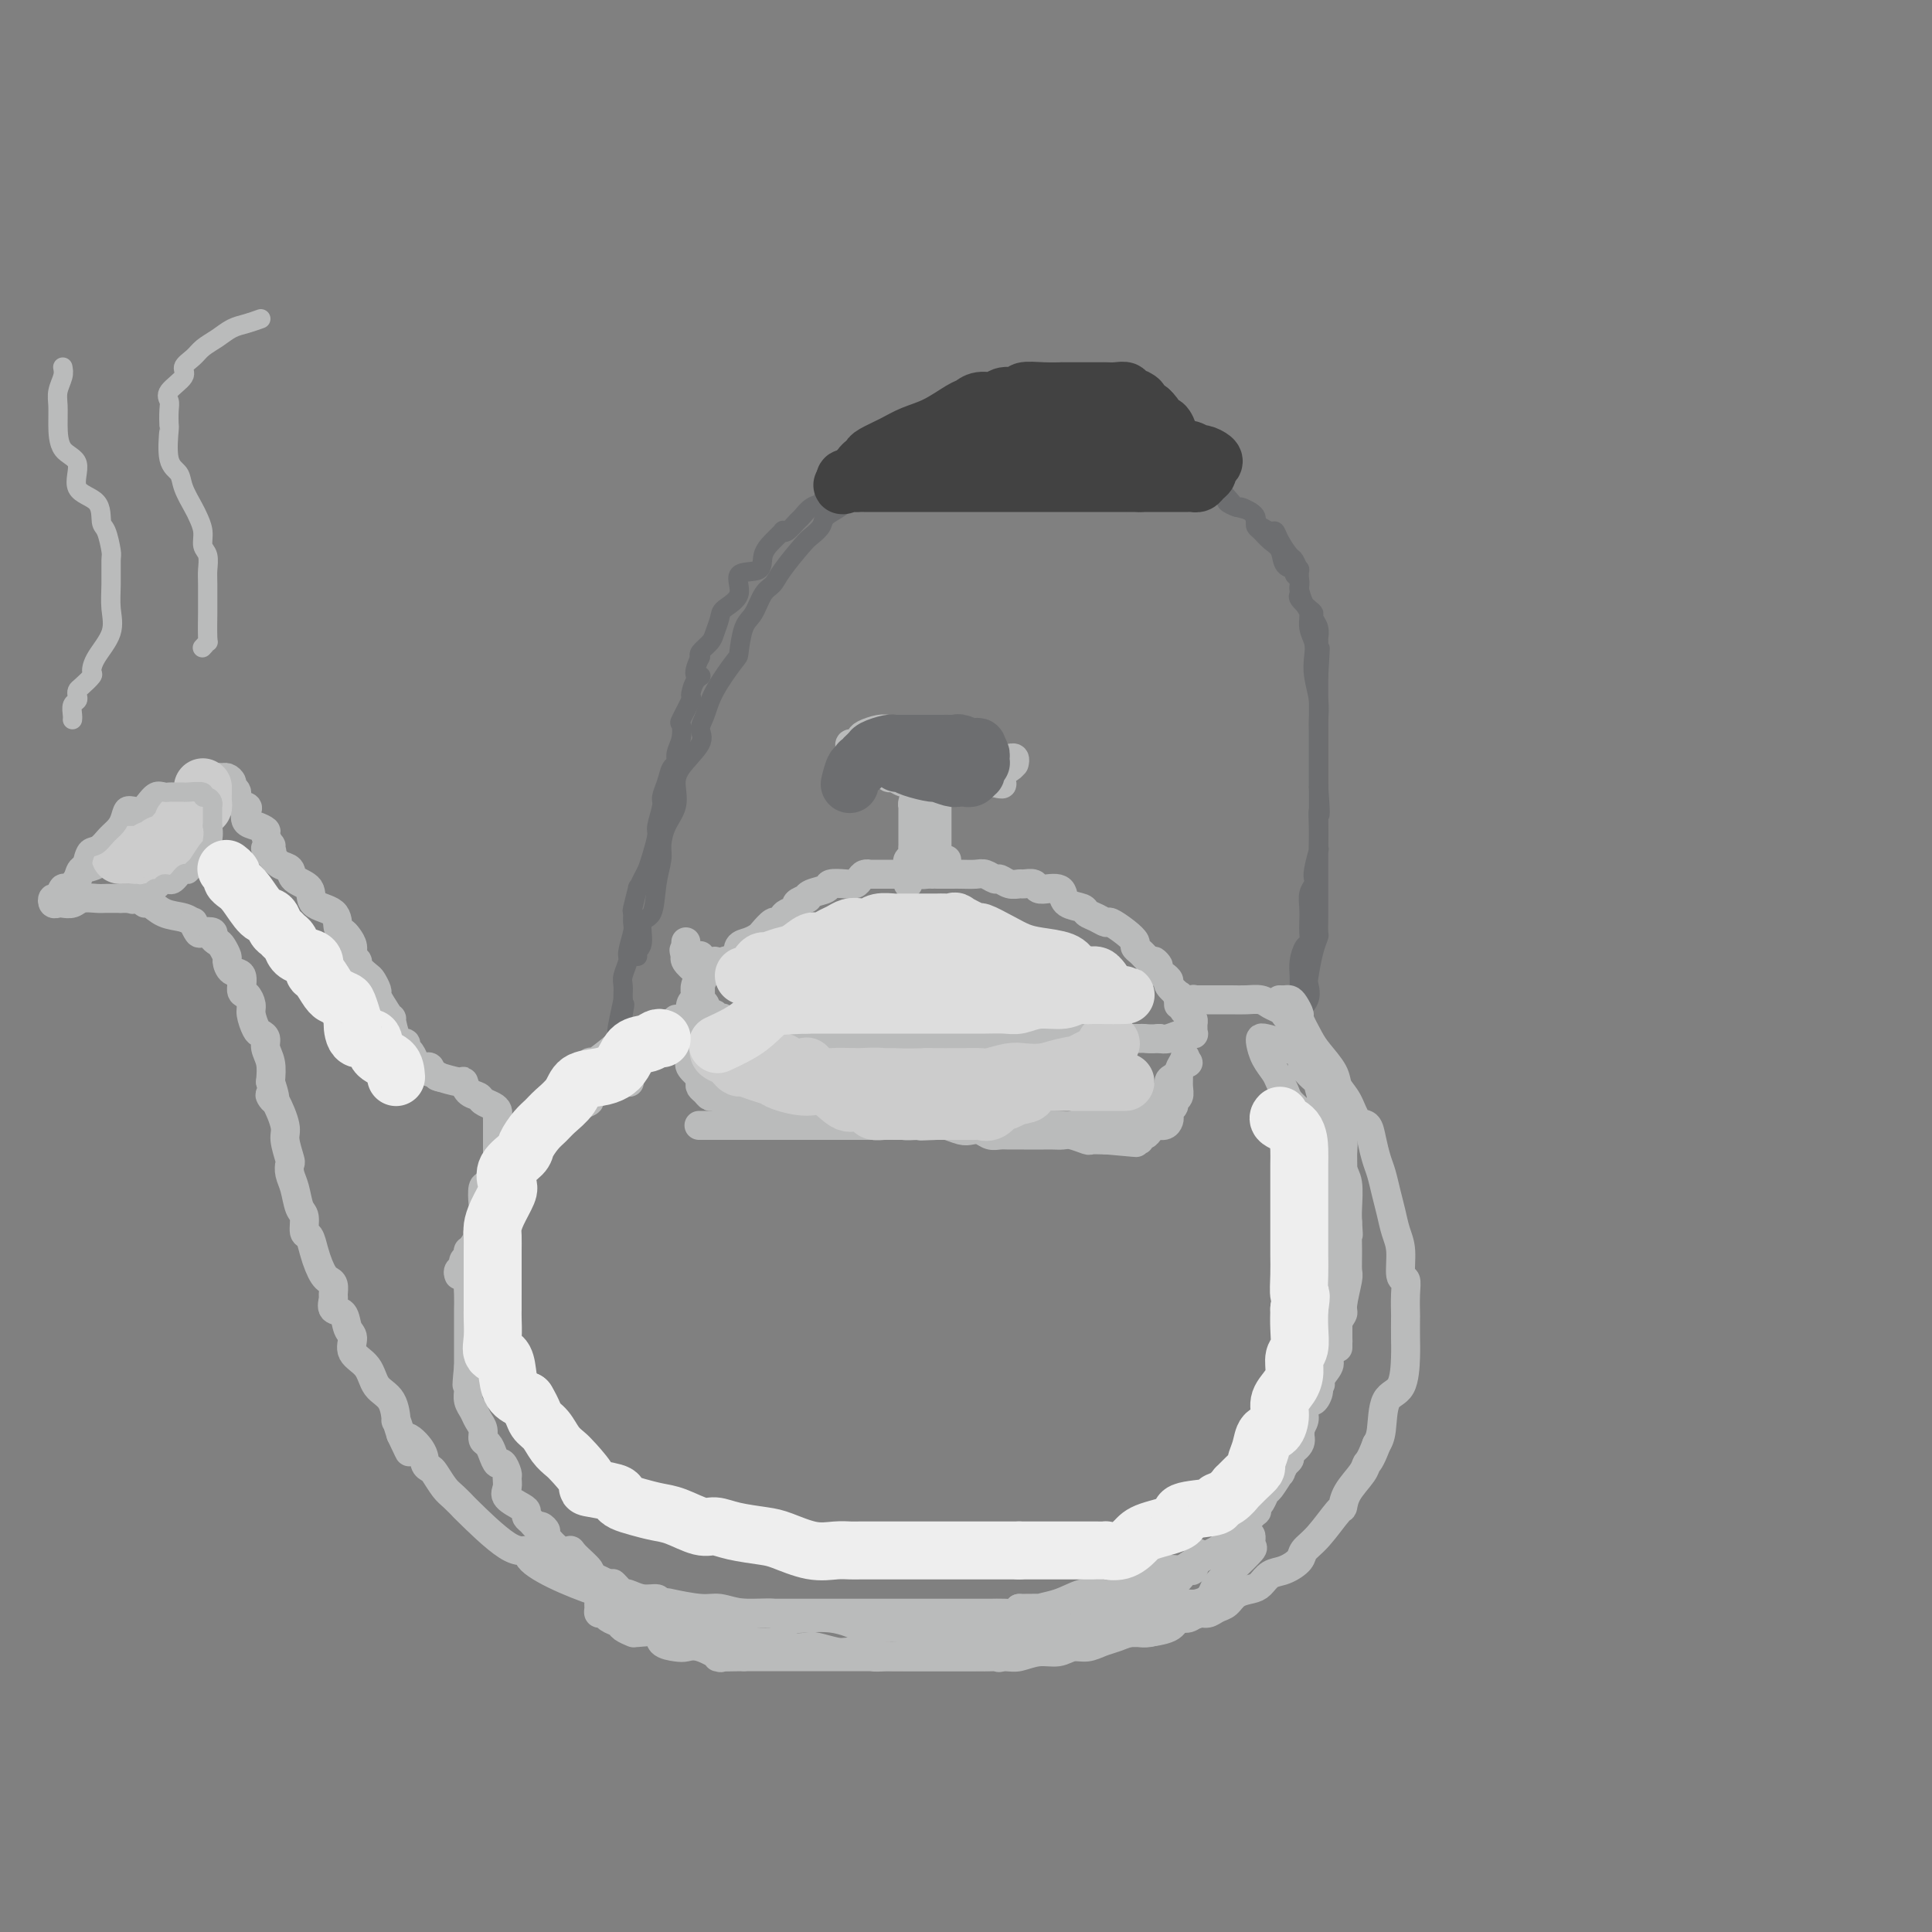 <svg viewBox='0 0 400 400' version='1.1' xmlns='http://www.w3.org/2000/svg' xmlns:xlink='http://www.w3.org/1999/xlink'><rect x="0" y="0" width="400" height="400" fill="#808080" stroke="none"/><g fill='none' stroke='rgb(109,110,112)' stroke-width='4' stroke-linecap='round' stroke-linejoin='round'><path d='M132,198c-0.128,-0.312 -0.256,-0.624 0,-1c0.256,-0.376 0.896,-0.818 1,-2c0.104,-1.182 -0.326,-3.106 0,-4c0.326,-0.894 1.410,-0.759 2,-2c0.590,-1.241 0.688,-3.857 1,-6c0.312,-2.143 0.840,-3.812 1,-5c0.160,-1.188 -0.049,-1.894 0,-3c0.049,-1.106 0.354,-2.610 1,-4c0.646,-1.390 1.633,-2.665 2,-4c0.367,-1.335 0.115,-2.730 0,-4c-0.115,-1.270 -0.094,-2.416 1,-4c1.094,-1.584 3.260,-3.605 4,-5c0.740,-1.395 0.054,-2.163 0,-3c-0.054,-0.837 0.524,-1.744 1,-3c0.476,-1.256 0.852,-2.862 2,-5c1.148,-2.138 3.070,-4.807 4,-6c0.930,-1.193 0.869,-0.910 1,-2c0.131,-1.090 0.456,-3.553 1,-5c0.544,-1.447 1.308,-1.880 2,-3c0.692,-1.120 1.312,-2.929 2,-4c0.688,-1.071 1.446,-1.403 2,-2c0.554,-0.597 0.906,-1.458 2,-3c1.094,-1.542 2.929,-3.764 4,-5c1.071,-1.236 1.376,-1.487 2,-2c0.624,-0.513 1.566,-1.289 2,-2c0.434,-0.711 0.359,-1.356 1,-2c0.641,-0.644 1.996,-1.286 3,-2c1.004,-0.714 1.655,-1.500 2,-2c0.345,-0.500 0.384,-0.714 1,-1c0.616,-0.286 1.808,-0.643 3,-1'/><path d='M180,101c4.130,-4.472 1.455,-1.152 1,0c-0.455,1.152 1.310,0.137 3,-1c1.690,-1.137 3.303,-2.396 4,-3c0.697,-0.604 0.476,-0.554 1,-1c0.524,-0.446 1.791,-1.387 3,-2c1.209,-0.613 2.359,-0.896 3,-1c0.641,-0.104 0.775,-0.028 1,0c0.225,0.028 0.543,0.007 1,0c0.457,-0.007 1.052,-0.002 2,0c0.948,0.002 2.247,0.001 3,0c0.753,-0.001 0.960,-0.000 1,0c0.040,0.000 -0.088,0.000 0,0c0.088,-0.000 0.391,-0.000 1,0c0.609,0.000 1.523,0.000 3,0c1.477,-0.000 3.516,-0.000 4,0c0.484,0.000 -0.588,0.000 0,0c0.588,-0.000 2.835,-0.000 4,0c1.165,0.000 1.248,0.000 2,0c0.752,-0.000 2.175,-0.001 3,0c0.825,0.001 1.053,0.003 2,0c0.947,-0.003 2.614,-0.012 4,0c1.386,0.012 2.493,0.046 3,0c0.507,-0.046 0.415,-0.171 1,0c0.585,0.171 1.847,0.637 3,1c1.153,0.363 2.196,0.623 3,1c0.804,0.377 1.367,0.871 2,1c0.633,0.129 1.335,-0.106 2,0c0.665,0.106 1.292,0.554 2,1c0.708,0.446 1.498,0.889 2,1c0.502,0.111 0.715,-0.111 1,0c0.285,0.111 0.643,0.556 1,1'/><path d='M246,99c3.069,1.112 2.241,0.893 2,1c-0.241,0.107 0.104,0.540 1,1c0.896,0.460 2.341,0.948 3,1c0.659,0.052 0.530,-0.333 1,0c0.470,0.333 1.540,1.384 2,2c0.460,0.616 0.312,0.796 1,1c0.688,0.204 2.212,0.432 3,1c0.788,0.568 0.840,1.477 1,2c0.160,0.523 0.428,0.659 1,1c0.572,0.341 1.448,0.888 2,1c0.552,0.112 0.779,-0.210 1,0c0.221,0.210 0.438,0.953 1,2c0.562,1.047 1.471,2.397 2,3c0.529,0.603 0.677,0.460 1,1c0.323,0.540 0.821,1.762 1,2c0.179,0.238 0.038,-0.509 0,0c-0.038,0.509 0.027,2.275 0,3c-0.027,0.725 -0.147,0.410 0,1c0.147,0.590 0.562,2.086 1,3c0.438,0.914 0.901,1.247 1,2c0.099,0.753 -0.166,1.926 0,3c0.166,1.074 0.762,2.049 1,3c0.238,0.951 0.116,1.878 0,3c-0.116,1.122 -0.227,2.438 0,4c0.227,1.562 0.793,3.371 1,5c0.207,1.629 0.055,3.079 0,4c-0.055,0.921 -0.015,1.313 0,2c0.015,0.687 0.004,1.669 0,3c-0.004,1.331 -0.001,3.012 0,4c0.001,0.988 0.000,1.282 0,2c-0.000,0.718 -0.000,1.859 0,3'/><path d='M273,163c0.619,7.956 0.166,5.347 0,5c-0.166,-0.347 -0.044,1.569 0,3c0.044,1.431 0.012,2.378 0,3c-0.012,0.622 -0.003,0.919 0,2c0.003,1.081 0.001,2.946 0,4c-0.001,1.054 -0.000,1.298 0,2c0.000,0.702 0.001,1.861 0,3c-0.001,1.139 -0.003,2.259 0,3c0.003,0.741 0.011,1.102 0,2c-0.011,0.898 -0.042,2.333 0,3c0.042,0.667 0.157,0.566 0,1c-0.157,0.434 -0.585,1.404 -1,3c-0.415,1.596 -0.815,3.818 -1,5c-0.185,1.182 -0.155,1.323 0,2c0.155,0.677 0.434,1.891 0,3c-0.434,1.109 -1.580,2.112 -2,2c-0.420,-0.112 -0.113,-1.338 0,-2c0.113,-0.662 0.032,-0.761 0,-1c-0.032,-0.239 -0.016,-0.620 0,-1'/><path d='M269,205c0.012,-1.163 0.042,-2.069 0,-3c-0.042,-0.931 -0.155,-1.887 0,-3c0.155,-1.113 0.578,-2.384 1,-3c0.422,-0.616 0.844,-0.577 1,-1c0.156,-0.423 0.045,-1.307 0,-2c-0.045,-0.693 -0.026,-1.194 0,-2c0.026,-0.806 0.059,-1.918 0,-3c-0.059,-1.082 -0.208,-2.134 0,-3c0.208,-0.866 0.774,-1.548 1,-2c0.226,-0.452 0.113,-0.676 0,-1c-0.113,-0.324 -0.226,-0.748 0,-2c0.226,-1.252 0.793,-3.333 1,-4c0.207,-0.667 0.056,0.078 0,0c-0.056,-0.078 -0.015,-0.979 0,-2c0.015,-1.021 0.004,-2.161 0,-3c-0.004,-0.839 -0.001,-1.378 0,-2c0.001,-0.622 0.000,-1.327 0,-2c-0.000,-0.673 -0.000,-1.313 0,-2c0.000,-0.687 0.000,-1.421 0,-2c-0.000,-0.579 -0.000,-1.004 0,-2c0.000,-0.996 0.000,-2.563 0,-3c-0.000,-0.437 -0.000,0.257 0,0c0.000,-0.257 0.000,-1.466 0,-2c-0.000,-0.534 -0.000,-0.392 0,-1c0.000,-0.608 0.000,-1.965 0,-3c-0.000,-1.035 -0.000,-1.747 0,-2c0.000,-0.253 0.000,-0.046 0,-1c-0.000,-0.954 -0.000,-3.070 0,-4c0.000,-0.930 0.000,-0.673 0,-1c-0.000,-0.327 -0.000,-1.236 0,-2c0.000,-0.764 0.000,-1.382 0,-2'/><path d='M273,140c0.619,-10.402 0.166,-3.905 0,-2c-0.166,1.905 -0.045,-0.780 0,-2c0.045,-1.220 0.013,-0.974 0,-1c-0.013,-0.026 -0.007,-0.325 0,-1c0.007,-0.675 0.017,-1.725 0,-2c-0.017,-0.275 -0.059,0.226 0,0c0.059,-0.226 0.218,-1.177 0,-2c-0.218,-0.823 -0.815,-1.516 -1,-2c-0.185,-0.484 0.041,-0.759 0,-1c-0.041,-0.241 -0.350,-0.450 -1,-1c-0.650,-0.550 -1.643,-1.443 -2,-2c-0.357,-0.557 -0.080,-0.780 0,-1c0.080,-0.220 -0.038,-0.438 0,-1c0.038,-0.562 0.232,-1.467 0,-2c-0.232,-0.533 -0.891,-0.695 -1,-1c-0.109,-0.305 0.332,-0.754 0,-1c-0.332,-0.246 -1.438,-0.289 -2,-1c-0.562,-0.711 -0.582,-2.088 -1,-3c-0.418,-0.912 -1.236,-1.358 -2,-2c-0.764,-0.642 -1.475,-1.481 -2,-2c-0.525,-0.519 -0.866,-0.717 -1,-1c-0.134,-0.283 -0.062,-0.649 0,-1c0.062,-0.351 0.114,-0.686 0,-1c-0.114,-0.314 -0.393,-0.608 -1,-1c-0.607,-0.392 -1.542,-0.883 -2,-1c-0.458,-0.117 -0.441,0.140 -1,0c-0.559,-0.140 -1.696,-0.677 -2,-1c-0.304,-0.323 0.226,-0.433 0,-1c-0.226,-0.567 -1.207,-1.591 -2,-2c-0.793,-0.409 -1.396,-0.205 -2,0'/><path d='M250,101c-2.190,-1.107 -2.666,-0.875 -3,-1c-0.334,-0.125 -0.528,-0.606 -1,-1c-0.472,-0.394 -1.224,-0.702 -2,-1c-0.776,-0.298 -1.576,-0.587 -2,-1c-0.424,-0.413 -0.472,-0.952 -1,-1c-0.528,-0.048 -1.536,0.393 -2,0c-0.464,-0.393 -0.384,-1.622 -1,-2c-0.616,-0.378 -1.928,0.095 -3,0c-1.072,-0.095 -1.903,-0.756 -2,-1c-0.097,-0.244 0.539,-0.069 0,0c-0.539,0.069 -2.255,0.033 -3,0c-0.745,-0.033 -0.519,-0.061 -1,0c-0.481,0.061 -1.670,0.212 -3,0c-1.330,-0.212 -2.801,-0.788 -4,-1c-1.199,-0.212 -2.124,-0.061 -3,0c-0.876,0.061 -1.702,0.030 -3,0c-1.298,-0.030 -3.068,-0.061 -4,0c-0.932,0.061 -1.025,0.212 -1,0c0.025,-0.212 0.169,-0.789 0,-1c-0.169,-0.211 -0.651,-0.057 -1,0c-0.349,0.057 -0.564,0.015 -1,0c-0.436,-0.015 -1.094,-0.004 -2,0c-0.906,0.004 -2.060,0.001 -3,0c-0.940,-0.001 -1.665,-0.000 -2,0c-0.335,0.000 -0.279,0.000 -1,0c-0.721,-0.000 -2.219,-0.001 -3,0c-0.781,0.001 -0.845,0.003 -1,0c-0.155,-0.003 -0.402,-0.011 -1,0c-0.598,0.011 -1.545,0.041 -2,0c-0.455,-0.041 -0.416,-0.155 -1,0c-0.584,0.155 -1.792,0.577 -3,1'/><path d='M190,92c-7.544,-0.292 -2.405,-0.022 -1,0c1.405,0.022 -0.923,-0.205 -2,0c-1.077,0.205 -0.904,0.843 -1,1c-0.096,0.157 -0.460,-0.165 -1,0c-0.540,0.165 -1.257,0.818 -2,1c-0.743,0.182 -1.511,-0.108 -2,0c-0.489,0.108 -0.698,0.615 -1,1c-0.302,0.385 -0.696,0.649 -1,1c-0.304,0.351 -0.519,0.790 -1,1c-0.481,0.210 -1.227,0.193 -2,1c-0.773,0.807 -1.572,2.439 -2,3c-0.428,0.561 -0.486,0.052 -1,0c-0.514,-0.052 -1.485,0.352 -2,1c-0.515,0.648 -0.575,1.540 -1,2c-0.425,0.460 -1.214,0.488 -2,1c-0.786,0.512 -1.568,1.509 -2,2c-0.432,0.491 -0.514,0.477 -1,1c-0.486,0.523 -1.378,1.584 -2,2c-0.622,0.416 -0.975,0.185 -1,0c-0.025,-0.185 0.279,-0.326 0,0c-0.279,0.326 -1.140,1.119 -2,2c-0.860,0.881 -1.719,1.850 -2,3c-0.281,1.150 0.017,2.481 -1,3c-1.017,0.519 -3.348,0.226 -4,1c-0.652,0.774 0.373,2.616 0,4c-0.373,1.384 -2.146,2.311 -3,3c-0.854,0.689 -0.790,1.140 -1,2c-0.210,0.860 -0.696,2.127 -1,3c-0.304,0.873 -0.428,1.350 -1,2c-0.572,0.650 -1.592,1.471 -2,2c-0.408,0.529 -0.204,0.764 0,1'/><path d='M145,136c-2.278,4.607 -0.474,4.125 0,4c0.474,-0.125 -0.381,0.108 -1,1c-0.619,0.892 -1.002,2.444 -1,3c0.002,0.556 0.389,0.116 0,1c-0.389,0.884 -1.553,3.091 -2,4c-0.447,0.909 -0.175,0.518 0,1c0.175,0.482 0.255,1.836 0,3c-0.255,1.164 -0.843,2.136 -1,3c-0.157,0.864 0.117,1.619 0,2c-0.117,0.381 -0.624,0.389 -1,1c-0.376,0.611 -0.622,1.824 -1,3c-0.378,1.176 -0.889,2.313 -1,3c-0.111,0.687 0.177,0.922 0,2c-0.177,1.078 -0.821,2.998 -1,4c-0.179,1.002 0.106,1.086 0,2c-0.106,0.914 -0.602,2.658 -1,4c-0.398,1.342 -0.699,2.283 -1,3c-0.301,0.717 -0.602,1.210 -1,2c-0.398,0.790 -0.891,1.879 -1,2c-0.109,0.121 0.168,-0.724 0,0c-0.168,0.724 -0.781,3.017 -1,4c-0.219,0.983 -0.044,0.657 0,1c0.044,0.343 -0.045,1.356 0,2c0.045,0.644 0.222,0.921 0,2c-0.222,1.079 -0.844,2.961 -1,4c-0.156,1.039 0.154,1.235 0,2c-0.154,0.765 -0.773,2.100 -1,3c-0.227,0.900 -0.061,1.365 0,2c0.061,0.635 0.016,1.440 0,2c-0.016,0.560 -0.005,0.874 0,1c0.005,0.126 0.002,0.063 0,0'/><path d='M129,207c-2.475,11.392 -0.663,4.373 0,2c0.663,-2.373 0.178,-0.100 0,1c-0.178,1.100 -0.048,1.027 0,1c0.048,-0.027 0.014,-0.008 0,0c-0.014,0.008 -0.007,0.004 0,0'/></g>
<g fill='none' stroke='rgb(66,66,66)' stroke-width='12' stroke-linecap='round' stroke-linejoin='round'><path d='M180,95c0.060,-0.247 0.121,-0.493 1,-1c0.879,-0.507 2.578,-1.273 4,-2c1.422,-0.727 2.568,-1.414 4,-2c1.432,-0.586 3.150,-1.070 5,-2c1.850,-0.930 3.831,-2.306 5,-3c1.169,-0.694 1.526,-0.707 2,-1c0.474,-0.293 1.067,-0.867 2,-1c0.933,-0.133 2.208,0.175 3,0c0.792,-0.175 1.100,-0.831 2,-1c0.900,-0.169 2.391,0.151 3,0c0.609,-0.151 0.337,-0.773 1,-1c0.663,-0.227 2.262,-0.061 4,0c1.738,0.061 3.617,0.016 4,0c0.383,-0.016 -0.729,-0.004 0,0c0.729,0.004 3.299,0.000 5,0c1.701,-0.000 2.532,0.004 3,0c0.468,-0.004 0.572,-0.016 1,0c0.428,0.016 1.180,0.060 2,0c0.820,-0.060 1.707,-0.223 2,0c0.293,0.223 -0.007,0.833 0,1c0.007,0.167 0.321,-0.110 1,0c0.679,0.110 1.721,0.607 2,1c0.279,0.393 -0.206,0.684 0,1c0.206,0.316 1.103,0.658 2,1'/><path d='M238,85c1.493,1.329 1.725,2.650 2,3c0.275,0.350 0.595,-0.271 1,0c0.405,0.271 0.897,1.434 1,2c0.103,0.566 -0.183,0.537 0,1c0.183,0.463 0.834,1.420 1,2c0.166,0.580 -0.151,0.785 0,1c0.151,0.215 0.772,0.440 1,1c0.228,0.560 0.062,1.453 0,2c-0.062,0.547 -0.020,0.747 0,1c0.020,0.253 0.017,0.557 0,1c-0.017,0.443 -0.050,1.023 0,1c0.050,-0.023 0.181,-0.650 0,-1c-0.181,-0.350 -0.674,-0.422 -1,-1c-0.326,-0.578 -0.485,-1.661 -1,-2c-0.515,-0.339 -1.384,0.068 -2,0c-0.616,-0.068 -0.977,-0.609 -2,-1c-1.023,-0.391 -2.707,-0.630 -4,-1c-1.293,-0.370 -2.194,-0.869 -3,-1c-0.806,-0.131 -1.516,0.105 -3,0c-1.484,-0.105 -3.742,-0.553 -6,-1'/><path d='M222,92c-3.708,-0.619 -2.978,-0.166 -4,0c-1.022,0.166 -3.796,0.044 -5,0c-1.204,-0.044 -0.839,-0.012 -1,0c-0.161,0.012 -0.847,0.003 -1,0c-0.153,-0.003 0.226,-0.001 0,0c-0.226,0.001 -1.057,-0.001 -2,0c-0.943,0.001 -1.999,0.004 -3,0c-1.001,-0.004 -1.945,-0.015 -3,0c-1.055,0.015 -2.219,0.057 -3,0c-0.781,-0.057 -1.180,-0.212 -2,0c-0.820,0.212 -2.062,0.792 -3,1c-0.938,0.208 -1.573,0.044 -2,0c-0.427,-0.044 -0.646,0.031 -1,0c-0.354,-0.031 -0.844,-0.167 -2,0c-1.156,0.167 -2.978,0.636 -4,1c-1.022,0.364 -1.244,0.622 -2,1c-0.756,0.378 -2.048,0.876 -3,1c-0.952,0.124 -1.565,-0.125 -2,0c-0.435,0.125 -0.691,0.625 -1,1c-0.309,0.375 -0.670,0.626 -1,1c-0.330,0.374 -0.627,0.870 -1,1c-0.373,0.130 -0.821,-0.106 -1,0c-0.179,0.106 -0.090,0.553 0,1'/><path d='M175,100c-1.522,0.928 0.173,0.249 1,0c0.827,-0.249 0.786,-0.067 1,0c0.214,0.067 0.683,0.018 1,0c0.317,-0.018 0.483,-0.005 1,0c0.517,0.005 1.384,0.001 3,0c1.616,-0.001 3.980,-0.000 6,0c2.020,0.000 3.696,0.000 5,0c1.304,-0.000 2.236,-0.000 3,0c0.764,0.000 1.358,0.000 2,0c0.642,-0.000 1.330,-0.000 2,0c0.670,0.000 1.320,0.000 2,0c0.680,-0.000 1.388,-0.000 2,0c0.612,0.000 1.126,0.000 2,0c0.874,-0.000 2.106,-0.000 3,0c0.894,0.000 1.448,0.000 2,0c0.552,-0.000 1.102,-0.000 2,0c0.898,0.000 2.145,0.000 3,0c0.855,-0.000 1.317,-0.000 2,0c0.683,0.000 1.587,0.000 2,0c0.413,-0.000 0.336,-0.000 1,0c0.664,0.000 2.070,0.000 3,0c0.930,-0.000 1.383,-0.000 2,0c0.617,0.000 1.397,0.000 2,0c0.603,-0.000 1.029,-0.000 2,0c0.971,0.000 2.487,0.000 3,0c0.513,0.000 0.023,-0.000 0,0c-0.023,0.000 0.422,0.000 1,0c0.578,-0.000 1.289,0.000 2,0'/><path d='M236,100c9.617,0.000 3.159,0.000 1,0c-2.159,-0.000 -0.020,-0.000 1,0c1.020,0.000 0.922,0.000 1,0c0.078,-0.000 0.332,-0.000 1,0c0.668,0.000 1.751,0.000 2,0c0.249,-0.000 -0.337,-0.000 0,0c0.337,0.000 1.597,0.000 2,0c0.403,-0.000 -0.050,-0.000 0,0c0.050,0.000 0.605,0.001 1,0c0.395,-0.001 0.630,-0.003 1,0c0.370,0.003 0.874,0.012 1,0c0.126,-0.012 -0.125,-0.045 0,0c0.125,0.045 0.625,0.167 1,0c0.375,-0.167 0.624,-0.622 1,-1c0.376,-0.378 0.878,-0.680 1,-1c0.122,-0.320 -0.138,-0.659 0,-1c0.138,-0.341 0.673,-0.684 1,-1c0.327,-0.316 0.445,-0.606 0,-1c-0.445,-0.394 -1.455,-0.894 -2,-1c-0.545,-0.106 -0.627,0.182 -1,0c-0.373,-0.182 -1.038,-0.832 -2,-1c-0.962,-0.168 -2.220,0.147 -4,0c-1.780,-0.147 -4.080,-0.756 -6,-1c-1.920,-0.244 -3.460,-0.122 -5,0'/><path d='M231,92c-3.731,-0.464 -3.059,-0.124 -4,0c-0.941,0.124 -3.495,0.033 -5,0c-1.505,-0.033 -1.962,-0.009 -2,0c-0.038,0.009 0.342,0.003 0,0c-0.342,-0.003 -1.408,-0.002 -2,0c-0.592,0.002 -0.711,0.004 -2,0c-1.289,-0.004 -3.749,-0.015 -5,0c-1.251,0.015 -1.291,0.057 -2,0c-0.709,-0.057 -2.085,-0.211 -5,0c-2.915,0.211 -7.369,0.789 -10,1c-2.631,0.211 -3.439,0.057 -4,0c-0.561,-0.057 -0.875,-0.016 -1,0c-0.125,0.016 -0.063,0.008 0,0'/><path d='M186,94c0.000,0.000 0.100,0.100 0.1,0.1'/></g>
<g fill='none' stroke='rgb(186,187,187)' stroke-width='6' stroke-linecap='round' stroke-linejoin='round'><path d='M149,200c0.342,-0.415 0.684,-0.830 1,-1c0.316,-0.170 0.607,-0.096 1,0c0.393,0.096 0.888,0.215 1,0c0.112,-0.215 -0.161,-0.764 0,-1c0.161,-0.236 0.754,-0.157 1,0c0.246,0.157 0.145,0.394 0,0c-0.145,-0.394 -0.333,-1.420 0,-2c0.333,-0.580 1.188,-0.715 2,-1c0.812,-0.285 1.580,-0.720 2,-1c0.420,-0.280 0.492,-0.404 1,-1c0.508,-0.596 1.451,-1.665 2,-2c0.549,-0.335 0.705,0.065 1,0c0.295,-0.065 0.728,-0.596 1,-1c0.272,-0.404 0.384,-0.682 1,-1c0.616,-0.318 1.735,-0.677 2,-1c0.265,-0.323 -0.324,-0.611 0,-1c0.324,-0.389 1.563,-0.878 2,-1c0.437,-0.122 0.074,0.125 0,0c-0.074,-0.125 0.141,-0.621 1,-1c0.859,-0.379 2.363,-0.640 3,-1c0.637,-0.360 0.408,-0.818 1,-1c0.592,-0.182 2.005,-0.087 3,0c0.995,0.087 1.570,0.167 2,0c0.430,-0.167 0.713,-0.581 1,-1c0.287,-0.419 0.576,-0.844 1,-1c0.424,-0.156 0.981,-0.042 1,0c0.019,0.042 -0.500,0.011 0,0c0.500,-0.011 2.021,-0.003 3,0c0.979,0.003 1.417,0.001 2,0c0.583,-0.001 1.309,-0.000 2,0c0.691,0.000 1.345,0.000 2,0'/><path d='M189,181c3.658,-0.619 2.302,-0.166 2,0c-0.302,0.166 0.451,0.044 1,0c0.549,-0.044 0.894,-0.012 1,0c0.106,0.012 -0.029,0.004 0,0c0.029,-0.004 0.220,-0.002 1,0c0.780,0.002 2.149,0.005 3,0c0.851,-0.005 1.183,-0.016 2,0c0.817,0.016 2.120,0.061 3,0c0.880,-0.061 1.339,-0.227 2,0c0.661,0.227 1.524,0.846 2,1c0.476,0.154 0.565,-0.156 1,0c0.435,0.156 1.215,0.778 2,1c0.785,0.222 1.575,0.046 2,0c0.425,-0.046 0.485,0.040 1,0c0.515,-0.040 1.487,-0.205 2,0c0.513,0.205 0.569,0.780 1,1c0.431,0.220 1.236,0.086 2,0c0.764,-0.086 1.485,-0.125 2,0c0.515,0.125 0.823,0.414 1,1c0.177,0.586 0.223,1.468 1,2c0.777,0.532 2.287,0.716 3,1c0.713,0.284 0.631,0.670 1,1c0.369,0.330 1.189,0.603 2,1c0.811,0.397 1.614,0.918 2,1c0.386,0.082 0.355,-0.276 1,0c0.645,0.276 1.966,1.187 3,2c1.034,0.813 1.783,1.527 2,2c0.217,0.473 -0.096,0.704 0,1c0.096,0.296 0.603,0.657 1,1c0.397,0.343 0.685,0.670 1,1c0.315,0.330 0.658,0.665 1,1'/><path d='M238,199c3.116,2.212 1.407,0.240 1,0c-0.407,-0.240 0.487,1.250 1,2c0.513,0.750 0.646,0.761 1,1c0.354,0.239 0.931,0.708 1,1c0.069,0.292 -0.370,0.407 0,1c0.370,0.593 1.548,1.664 2,2c0.452,0.336 0.176,-0.065 0,0c-0.176,0.065 -0.254,0.595 0,1c0.254,0.405 0.838,0.686 1,1c0.162,0.314 -0.100,0.661 0,1c0.100,0.339 0.562,0.669 1,1c0.438,0.331 0.851,0.663 1,1c0.149,0.337 0.035,0.678 0,1c-0.035,0.322 0.009,0.626 0,1c-0.009,0.374 -0.072,0.818 0,1c0.072,0.182 0.277,0.100 0,0c-0.277,-0.100 -1.036,-0.219 -2,0c-0.964,0.219 -2.133,0.777 -3,1c-0.867,0.223 -1.434,0.112 -2,0'/><path d='M240,215c-1.729,0.155 -2.551,0.041 -3,0c-0.449,-0.041 -0.524,-0.011 -1,0c-0.476,0.011 -1.354,0.003 -2,0c-0.646,-0.003 -1.059,-0.001 -2,0c-0.941,0.001 -2.409,0.000 -3,0c-0.591,-0.000 -0.304,-0.000 -1,0c-0.696,0.000 -2.375,0.000 -3,0c-0.625,-0.000 -0.198,-0.000 -1,0c-0.802,0.000 -2.835,0.000 -4,0c-1.165,-0.000 -1.463,-0.000 -2,0c-0.537,0.000 -1.312,0.000 -2,0c-0.688,-0.000 -1.289,-0.000 -2,0c-0.711,0.000 -1.531,0.000 -2,0c-0.469,-0.000 -0.585,-0.000 -1,0c-0.415,0.000 -1.127,0.000 -2,0c-0.873,-0.000 -1.905,-0.000 -3,0c-1.095,0.000 -2.251,0.000 -3,0c-0.749,-0.000 -1.090,-0.000 -2,0c-0.910,0.000 -2.389,0.000 -3,0c-0.611,-0.000 -0.355,-0.000 -1,0c-0.645,0.000 -2.191,0.000 -3,0c-0.809,-0.000 -0.883,-0.000 -1,0c-0.117,0.000 -0.278,-0.000 -1,0c-0.722,0.000 -2.003,-0.000 -3,0c-0.997,0.000 -1.708,-0.000 -2,0c-0.292,0.000 -0.164,-0.000 -1,0c-0.836,0.000 -2.636,-0.000 -4,0c-1.364,0.000 -2.294,-0.000 -3,0c-0.706,0.000 -1.190,-0.000 -2,0c-0.810,0.000 -1.946,-0.000 -3,0c-1.054,0.000 -2.027,0.000 -3,0'/><path d='M171,215c-10.789,0.000 -3.262,0.000 -1,0c2.262,-0.000 -0.741,-0.000 -2,0c-1.259,0.000 -0.774,0.000 -1,0c-0.226,-0.000 -1.165,-0.000 -2,0c-0.835,0.000 -1.568,0.000 -2,0c-0.432,-0.000 -0.563,-0.000 -1,0c-0.437,0.000 -1.182,0.000 -2,0c-0.818,-0.000 -1.710,-0.001 -2,0c-0.290,0.001 0.024,0.002 0,0c-0.024,-0.002 -0.384,-0.009 -1,0c-0.616,0.009 -1.488,0.033 -2,0c-0.512,-0.033 -0.666,-0.121 -1,0c-0.334,0.121 -0.849,0.453 -1,0c-0.151,-0.453 0.061,-1.689 0,-2c-0.061,-0.311 -0.394,0.305 -1,0c-0.606,-0.305 -1.486,-1.531 -2,-2c-0.514,-0.469 -0.664,-0.181 -1,0c-0.336,0.181 -0.860,0.256 -1,0c-0.140,-0.256 0.102,-0.842 0,-1c-0.102,-0.158 -0.549,0.113 -1,0c-0.451,-0.113 -0.906,-0.610 -1,-1c-0.094,-0.390 0.171,-0.672 0,-1c-0.171,-0.328 -0.780,-0.703 -1,-1c-0.220,-0.297 -0.052,-0.517 0,-1c0.052,-0.483 -0.010,-1.229 0,-2c0.010,-0.771 0.094,-1.566 0,-2c-0.094,-0.434 -0.365,-0.508 -1,-1c-0.635,-0.492 -1.632,-1.402 -2,-2c-0.368,-0.598 -0.105,-0.885 0,-1c0.105,-0.115 0.053,-0.057 0,0'/><path d='M142,198c-0.774,-2.038 -0.207,-1.134 0,-1c0.207,0.134 0.056,-0.502 0,-1c-0.056,-0.498 -0.016,-0.856 0,-1c0.016,-0.144 0.008,-0.072 0,0'/><path d='M148,199c0.083,0.444 0.167,0.888 0,1c-0.167,0.112 -0.584,-0.108 -1,0c-0.416,0.108 -0.829,0.543 -1,1c-0.171,0.457 -0.099,0.935 0,1c0.099,0.065 0.223,-0.284 0,0c-0.223,0.284 -0.795,1.200 -1,2c-0.205,0.800 -0.045,1.484 0,2c0.045,0.516 -0.026,0.863 0,1c0.026,0.137 0.151,0.065 0,0c-0.151,-0.065 -0.576,-0.123 -1,0c-0.424,0.123 -0.846,0.429 -1,1c-0.154,0.571 -0.041,1.409 0,2c0.041,0.591 0.011,0.937 0,1c-0.011,0.063 -0.003,-0.155 0,0c0.003,0.155 0.001,0.684 0,1c-0.001,0.316 -0.000,0.421 0,1c0.000,0.579 0.001,1.633 0,2c-0.001,0.367 -0.002,0.047 0,0c0.002,-0.047 0.008,0.177 0,1c-0.008,0.823 -0.030,2.244 0,3c0.030,0.756 0.113,0.847 0,1c-0.113,0.153 -0.423,0.370 0,1c0.423,0.630 1.581,1.674 2,2c0.419,0.326 0.101,-0.066 0,0c-0.101,0.066 0.014,0.591 0,1c-0.014,0.409 -0.156,0.701 0,1c0.156,0.299 0.611,0.605 1,1c0.389,0.395 0.713,0.879 1,1c0.287,0.121 0.539,-0.121 1,0c0.461,0.121 1.132,0.606 2,1c0.868,0.394 1.934,0.697 3,1'/><path d='M153,229c2.310,0.630 4.584,0.705 6,1c1.416,0.295 1.974,0.811 3,1c1.026,0.189 2.520,0.051 4,0c1.480,-0.051 2.946,-0.015 4,0c1.054,0.015 1.697,0.008 2,0c0.303,-0.008 0.268,-0.016 1,0c0.732,0.016 2.233,0.056 3,0c0.767,-0.056 0.799,-0.207 1,0c0.201,0.207 0.569,0.773 1,1c0.431,0.227 0.924,0.114 2,0c1.076,-0.114 2.734,-0.228 4,0c1.266,0.228 2.139,0.797 3,1c0.861,0.203 1.711,0.041 3,0c1.289,-0.041 3.017,0.041 4,0c0.983,-0.041 1.222,-0.203 2,0c0.778,0.203 2.095,0.772 3,1c0.905,0.228 1.396,0.114 2,0c0.604,-0.114 1.319,-0.227 2,0c0.681,0.227 1.328,0.793 2,1c0.672,0.207 1.370,0.056 2,0c0.630,-0.056 1.194,-0.015 2,0c0.806,0.015 1.854,0.004 3,0c1.146,-0.004 2.389,-0.002 3,0c0.611,0.002 0.591,0.004 1,0c0.409,-0.004 1.246,-0.015 2,0c0.754,0.015 1.424,0.057 2,0c0.576,-0.057 1.058,-0.211 2,0c0.942,0.211 2.345,0.789 3,1c0.655,0.211 0.561,0.057 1,0c0.439,-0.057 1.411,-0.016 2,0c0.589,0.016 0.794,0.008 1,0'/><path d='M229,236c11.875,1.083 3.563,0.290 1,0c-2.563,-0.290 0.624,-0.077 2,0c1.376,0.077 0.942,0.017 1,0c0.058,-0.017 0.607,0.010 1,0c0.393,-0.010 0.630,-0.058 1,0c0.370,0.058 0.872,0.222 1,0c0.128,-0.222 -0.117,-0.829 0,-1c0.117,-0.171 0.595,0.095 1,0c0.405,-0.095 0.736,-0.550 1,-1c0.264,-0.450 0.462,-0.894 1,-1c0.538,-0.106 1.416,0.126 2,0c0.584,-0.126 0.873,-0.611 1,-1c0.127,-0.389 0.090,-0.681 0,-1c-0.090,-0.319 -0.234,-0.666 0,-1c0.234,-0.334 0.848,-0.657 1,-1c0.152,-0.343 -0.156,-0.707 0,-1c0.156,-0.293 0.776,-0.517 1,-1c0.224,-0.483 0.050,-1.226 0,-2c-0.050,-0.774 0.022,-1.580 0,-2c-0.022,-0.420 -0.140,-0.453 0,-1c0.140,-0.547 0.538,-1.609 1,-2c0.462,-0.391 0.989,-0.112 1,0c0.011,0.112 -0.495,0.056 -1,0'/><path d='M245,220c0.668,-2.118 0.339,-0.915 0,0c-0.339,0.915 -0.686,1.540 -1,2c-0.314,0.460 -0.594,0.753 -1,1c-0.406,0.247 -0.936,0.448 -1,1c-0.064,0.552 0.339,1.453 0,2c-0.339,0.547 -1.419,0.738 -2,1c-0.581,0.262 -0.663,0.596 -1,1c-0.337,0.404 -0.930,0.879 -1,1c-0.070,0.121 0.381,-0.111 0,0c-0.381,0.111 -1.596,0.565 -2,1c-0.404,0.435 0.003,0.853 0,1c-0.003,0.147 -0.417,0.025 -1,0c-0.583,-0.025 -1.334,0.046 -2,0c-0.666,-0.046 -1.245,-0.209 -2,0c-0.755,0.209 -1.686,0.792 -2,1c-0.314,0.208 -0.013,0.042 0,0c0.013,-0.042 -0.264,0.041 -1,0c-0.736,-0.041 -1.933,-0.207 -3,0c-1.067,0.207 -2.004,0.788 -3,1c-0.996,0.212 -2.051,0.057 -3,0c-0.949,-0.057 -1.794,-0.015 -3,0c-1.206,0.015 -2.774,0.004 -4,0c-1.226,-0.004 -2.110,-0.001 -3,0c-0.890,0.001 -1.785,0.000 -2,0c-0.215,-0.000 0.252,-0.000 0,0c-0.252,0.000 -1.221,0.000 -2,0c-0.779,-0.000 -1.366,-0.000 -2,0c-0.634,0.000 -1.314,0.000 -2,0c-0.686,-0.000 -1.377,-0.000 -2,0c-0.623,0.000 -1.178,0.000 -2,0c-0.822,-0.000 -1.911,-0.000 -3,0'/><path d='M194,233c-6.165,0.309 -2.077,0.083 -1,0c1.077,-0.083 -0.856,-0.022 -2,0c-1.144,0.022 -1.498,0.006 -2,0c-0.502,-0.006 -1.151,-0.002 -2,0c-0.849,0.002 -1.899,0.000 -3,0c-1.101,-0.000 -2.254,-0.000 -3,0c-0.746,0.000 -1.086,0.000 -2,0c-0.914,-0.000 -2.402,-0.000 -4,0c-1.598,0.000 -3.307,0.000 -4,0c-0.693,-0.000 -0.371,-0.000 -1,0c-0.629,0.000 -2.210,0.000 -3,0c-0.790,-0.000 -0.790,-0.000 -1,0c-0.210,0.000 -0.630,0.000 -1,0c-0.370,-0.000 -0.689,-0.000 -1,0c-0.311,0.000 -0.613,0.000 -1,0c-0.387,-0.000 -0.860,-0.000 -1,0c-0.140,0.000 0.054,0.000 0,0c-0.054,-0.000 -0.356,-0.000 -1,0c-0.644,0.000 -1.629,0.000 -3,0c-1.371,-0.000 -3.127,-0.000 -4,0c-0.873,0.000 -0.863,0.000 -1,0c-0.137,-0.000 -0.422,-0.000 -1,0c-0.578,0.000 -1.451,0.000 -2,0c-0.549,0.000 -0.775,0.000 -1,0'/><path d='M149,233c-7.500,0.000 -3.750,0.000 0,0'/><path d='M188,183c-0.001,-0.333 -0.001,-0.667 0,-1c0.001,-0.333 0.004,-0.667 0,-1c-0.004,-0.333 -0.015,-0.667 0,-1c0.015,-0.333 0.057,-0.667 0,-1c-0.057,-0.333 -0.211,-0.666 0,-1c0.211,-0.334 0.789,-0.670 1,-1c0.211,-0.330 0.057,-0.656 0,-1c-0.057,-0.344 -0.015,-0.707 0,-1c0.015,-0.293 0.004,-0.517 0,-1c-0.004,-0.483 -0.001,-1.225 0,-2c0.001,-0.775 -0.001,-1.584 0,-2c0.001,-0.416 0.003,-0.441 0,-1c-0.003,-0.559 -0.012,-1.652 0,-2c0.012,-0.348 0.045,0.050 0,0c-0.045,-0.050 -0.167,-0.549 0,-1c0.167,-0.451 0.622,-0.853 1,-1c0.378,-0.147 0.679,-0.040 1,0c0.321,0.040 0.663,0.011 1,0c0.337,-0.011 0.668,-0.006 1,0'/><path d='M193,165c0.558,-0.297 -0.047,-0.041 0,0c0.047,0.041 0.745,-0.133 1,0c0.255,0.133 0.068,0.573 0,1c-0.068,0.427 -0.018,0.839 0,1c0.018,0.161 0.005,0.069 0,0c-0.005,-0.069 -0.001,-0.117 0,0c0.001,0.117 0.000,0.397 0,1c-0.000,0.603 -0.000,1.528 0,2c0.000,0.472 -0.000,0.490 0,1c0.000,0.510 0.000,1.513 0,2c-0.000,0.487 -0.001,0.460 0,1c0.001,0.540 0.003,1.647 0,2c-0.003,0.353 -0.011,-0.049 0,0c0.011,0.049 0.042,0.549 0,1c-0.042,0.451 -0.155,0.853 0,1c0.155,0.147 0.580,0.040 1,0c0.420,-0.040 0.834,-0.011 1,0c0.166,0.011 0.083,0.006 0,0'/><path d='M185,151c-0.281,0.025 -0.561,0.049 -1,0c-0.439,-0.049 -1.035,-0.172 -2,0c-0.965,0.172 -2.297,0.637 -3,1c-0.703,0.363 -0.777,0.622 -1,1c-0.223,0.378 -0.596,0.875 -1,1c-0.404,0.125 -0.840,-0.120 -1,0c-0.160,0.120 -0.043,0.607 0,1c0.043,0.393 0.012,0.693 0,1c-0.012,0.307 -0.004,0.621 0,1c0.004,0.379 0.005,0.824 0,1c-0.005,0.176 -0.016,0.085 0,0c0.016,-0.085 0.060,-0.162 0,0c-0.060,0.162 -0.224,0.564 0,1c0.224,0.436 0.837,0.905 2,1c1.163,0.095 2.878,-0.185 4,0c1.122,0.185 1.651,0.834 2,1c0.349,0.166 0.516,-0.152 1,0c0.484,0.152 1.284,0.773 2,1c0.716,0.227 1.349,0.061 2,0c0.651,-0.061 1.319,-0.016 2,0c0.681,0.016 1.374,0.004 2,0c0.626,-0.004 1.186,-0.001 2,0c0.814,0.001 1.882,0.000 3,0c1.118,-0.000 2.285,-0.000 3,0c0.715,0.000 0.979,0.000 1,0c0.021,-0.000 -0.202,-0.000 0,0c0.202,0.000 0.827,0.000 1,0c0.173,-0.000 -0.107,-0.000 0,0c0.107,0.000 0.602,0.000 1,0c0.398,-0.000 0.699,-0.000 1,0'/><path d='M205,162c4.371,0.419 1.798,0.466 1,0c-0.798,-0.466 0.178,-1.444 1,-2c0.822,-0.556 1.489,-0.689 2,-1c0.511,-0.311 0.866,-0.801 1,-1c0.134,-0.199 0.047,-0.106 0,0c-0.047,0.106 -0.054,0.226 0,0c0.054,-0.226 0.170,-0.797 0,-1c-0.170,-0.203 -0.626,-0.038 -1,0c-0.374,0.038 -0.666,-0.050 -1,0c-0.334,0.050 -0.709,0.238 -1,0c-0.291,-0.238 -0.498,-0.901 -1,-1c-0.502,-0.099 -1.299,0.366 -2,0c-0.701,-0.366 -1.305,-1.562 -2,-2c-0.695,-0.438 -1.482,-0.117 -2,0c-0.518,0.117 -0.767,0.031 -1,0c-0.233,-0.031 -0.449,-0.005 -1,0c-0.551,0.005 -1.436,-0.009 -2,0c-0.564,0.009 -0.806,0.041 -1,0c-0.194,-0.041 -0.341,-0.155 -1,0c-0.659,0.155 -1.829,0.577 -3,1'/><path d='M191,155c-2.822,0.822 -4.378,2.378 -5,3c-0.622,0.622 -0.311,0.311 0,0'/><path d='M145,198c0.001,-0.128 0.001,-0.256 0,0c-0.001,0.256 -0.004,0.898 0,1c0.004,0.102 0.015,-0.334 0,0c-0.015,0.334 -0.057,1.439 0,2c0.057,0.561 0.211,0.577 0,1c-0.211,0.423 -0.788,1.253 -1,2c-0.212,0.747 -0.061,1.410 0,2c0.061,0.590 0.030,1.107 0,1c-0.030,-0.107 -0.061,-0.839 0,0c0.061,0.839 0.212,3.248 0,4c-0.212,0.752 -0.789,-0.152 -1,0c-0.211,0.152 -0.057,1.360 0,2c0.057,0.640 0.015,0.710 0,1c-0.015,0.290 -0.004,0.799 0,1c0.004,0.201 0.001,0.095 0,0c-0.001,-0.095 -0.000,-0.180 0,0c0.000,0.180 0.000,0.626 0,1c-0.000,0.374 -0.000,0.675 0,1c0.000,0.325 0.000,0.675 0,1c-0.000,0.325 -0.000,0.626 0,1c0.000,0.374 0.000,0.821 0,1c-0.000,0.179 -0.000,0.089 0,0'/><path d='M140,211c0.178,0.437 0.356,0.873 0,1c-0.356,0.127 -1.246,-0.057 -2,0c-0.754,0.057 -1.371,0.354 -2,1c-0.629,0.646 -1.268,1.641 -2,2c-0.732,0.359 -1.555,0.083 -2,0c-0.445,-0.083 -0.512,0.028 -1,0c-0.488,-0.028 -1.396,-0.196 -2,0c-0.604,0.196 -0.905,0.757 -1,1c-0.095,0.243 0.014,0.170 -1,1c-1.014,0.830 -3.153,2.564 -4,3c-0.847,0.436 -0.401,-0.427 -1,0c-0.599,0.427 -2.241,2.142 -3,3c-0.759,0.858 -0.635,0.858 -1,1c-0.365,0.142 -1.219,0.427 -2,1c-0.781,0.573 -1.490,1.433 -2,2c-0.510,0.567 -0.823,0.841 -1,1c-0.177,0.159 -0.220,0.202 -1,1c-0.780,0.798 -2.299,2.350 -3,3c-0.701,0.650 -0.586,0.399 -1,1c-0.414,0.601 -1.357,2.053 -2,3c-0.643,0.947 -0.985,1.389 -1,2c-0.015,0.611 0.297,1.389 0,2c-0.297,0.611 -1.203,1.054 -2,2c-0.797,0.946 -1.486,2.397 -2,3c-0.514,0.603 -0.855,0.360 -1,1c-0.145,0.640 -0.095,2.164 0,3c0.095,0.836 0.235,0.984 0,2c-0.235,1.016 -0.847,2.901 -1,4c-0.153,1.099 0.151,1.411 0,2c-0.151,0.589 -0.757,1.454 -1,2c-0.243,0.546 -0.121,0.773 0,1'/><path d='M98,260c-0.690,2.940 -0.916,2.791 -1,3c-0.084,0.209 -0.024,0.776 0,1c0.024,0.224 0.014,0.104 0,0c-0.014,-0.104 -0.033,-0.193 0,0c0.033,0.193 0.117,0.669 0,0c-0.117,-0.669 -0.435,-2.481 0,-4c0.435,-1.519 1.621,-2.744 2,-4c0.379,-1.256 -0.051,-2.541 1,-4c1.051,-1.459 3.584,-3.090 5,-5c1.416,-1.910 1.717,-4.097 2,-5c0.283,-0.903 0.550,-0.521 1,-1c0.450,-0.479 1.082,-1.820 2,-3c0.918,-1.180 2.120,-2.200 3,-3c0.880,-0.800 1.436,-1.380 2,-2c0.564,-0.620 1.135,-1.281 2,-2c0.865,-0.719 2.023,-1.497 3,-2c0.977,-0.503 1.773,-0.731 2,-1c0.227,-0.269 -0.114,-0.580 0,-1c0.114,-0.420 0.682,-0.950 1,-1c0.318,-0.050 0.384,0.378 1,0c0.616,-0.378 1.781,-1.563 3,-2c1.219,-0.437 2.491,-0.125 3,0c0.509,0.125 0.254,0.062 0,0'/><path d='M244,208c0.192,0.113 0.383,0.226 1,0c0.617,-0.226 1.659,-0.793 2,-1c0.341,-0.207 -0.019,-0.056 0,0c0.019,0.056 0.416,0.015 1,0c0.584,-0.015 1.353,-0.005 2,0c0.647,0.005 1.170,0.004 2,0c0.830,-0.004 1.966,-0.012 3,0c1.034,0.012 1.965,0.044 3,0c1.035,-0.044 2.175,-0.165 3,0c0.825,0.165 1.334,0.617 2,1c0.666,0.383 1.488,0.698 2,1c0.512,0.302 0.712,0.593 1,1c0.288,0.407 0.662,0.931 1,1c0.338,0.069 0.641,-0.318 1,0c0.359,0.318 0.775,1.341 1,2c0.225,0.659 0.258,0.953 0,1c-0.258,0.047 -0.808,-0.153 0,1c0.808,1.153 2.973,3.660 4,5c1.027,1.340 0.915,1.512 1,2c0.085,0.488 0.366,1.291 1,2c0.634,0.709 1.620,1.325 2,2c0.380,0.675 0.155,1.408 0,2c-0.155,0.592 -0.239,1.044 0,2c0.239,0.956 0.800,2.417 1,3c0.200,0.583 0.040,0.288 0,1c-0.040,0.712 0.042,2.431 0,4c-0.042,1.569 -0.207,2.988 0,4c0.207,1.012 0.787,1.619 1,3c0.213,1.381 0.061,3.538 0,5c-0.061,1.462 -0.030,2.231 0,3'/><path d='M279,253c0.308,4.449 0.079,2.071 0,2c-0.079,-0.071 -0.006,2.166 0,4c0.006,1.834 -0.055,3.267 0,4c0.055,0.733 0.225,0.767 0,2c-0.225,1.233 -0.845,3.663 -1,5c-0.155,1.337 0.155,1.579 0,2c-0.155,0.421 -0.773,1.020 -1,2c-0.227,0.980 -0.061,2.343 0,3c0.061,0.657 0.016,0.610 0,1c-0.016,0.390 -0.004,1.218 0,1c0.004,-0.218 0.000,-1.483 0,-2c-0.000,-0.517 0.004,-0.287 0,-1c-0.004,-0.713 -0.015,-2.370 0,-4c0.015,-1.630 0.057,-3.233 0,-5c-0.057,-1.767 -0.211,-3.699 0,-5c0.211,-1.301 0.789,-1.972 1,-3c0.211,-1.028 0.057,-2.414 0,-3c-0.057,-0.586 -0.015,-0.374 0,-2c0.015,-1.626 0.005,-5.091 0,-7c-0.005,-1.909 -0.003,-2.261 0,-3c0.003,-0.739 0.008,-1.865 0,-3c-0.008,-1.135 -0.030,-2.279 0,-3c0.030,-0.721 0.111,-1.018 0,-2c-0.111,-0.982 -0.415,-2.649 -1,-4c-0.585,-1.351 -1.453,-2.386 -2,-3c-0.547,-0.614 -0.774,-0.807 -1,-1'/><path d='M274,228c-0.893,-2.490 -1.126,-3.714 -1,-4c0.126,-0.286 0.611,0.365 0,0c-0.611,-0.365 -2.318,-1.748 -3,-3c-0.682,-1.252 -0.340,-2.374 -1,-3c-0.660,-0.626 -2.321,-0.755 -3,-1c-0.679,-0.245 -0.376,-0.607 -1,-1c-0.624,-0.393 -2.174,-0.817 -3,-1c-0.826,-0.183 -0.926,-0.124 -1,0c-0.074,0.124 -0.122,0.312 0,1c0.122,0.688 0.413,1.875 1,3c0.587,1.125 1.471,2.189 2,3c0.529,0.811 0.702,1.368 1,2c0.298,0.632 0.721,1.339 1,2c0.279,0.661 0.415,1.277 1,2c0.585,0.723 1.621,1.555 2,2c0.379,0.445 0.102,0.504 0,1c-0.102,0.496 -0.029,1.427 0,2c0.029,0.573 0.015,0.786 0,1'/><path d='M269,234c1.035,3.532 0.122,2.860 0,3c-0.122,0.140 0.545,1.090 1,2c0.455,0.910 0.696,1.779 1,3c0.304,1.221 0.669,2.793 1,4c0.331,1.207 0.628,2.047 1,3c0.372,0.953 0.818,2.017 1,3c0.182,0.983 0.101,1.885 0,3c-0.101,1.115 -0.223,2.443 0,3c0.223,0.557 0.792,0.344 1,1c0.208,0.656 0.056,2.182 0,3c-0.056,0.818 -0.015,0.928 0,2c0.015,1.072 0.004,3.108 0,4c-0.004,0.892 -0.002,0.641 0,1c0.002,0.359 0.003,1.327 0,3c-0.003,1.673 -0.008,4.052 0,5c0.008,0.948 0.031,0.466 0,1c-0.031,0.534 -0.117,2.084 0,3c0.117,0.916 0.435,1.196 0,2c-0.435,0.804 -1.623,2.130 -2,3c-0.377,0.870 0.058,1.282 0,2c-0.058,0.718 -0.608,1.740 -1,2c-0.392,0.260 -0.628,-0.244 -1,0c-0.372,0.244 -0.882,1.234 -1,2c-0.118,0.766 0.157,1.308 0,2c-0.157,0.692 -0.745,1.533 -1,2c-0.255,0.467 -0.176,0.559 0,1c0.176,0.441 0.449,1.232 0,2c-0.449,0.768 -1.621,1.515 -2,2c-0.379,0.485 0.035,0.710 0,1c-0.035,0.290 -0.517,0.645 -1,1'/><path d='M266,303c-1.611,3.557 -1.139,1.449 -1,1c0.139,-0.449 -0.057,0.762 0,1c0.057,0.238 0.365,-0.496 0,0c-0.365,0.496 -1.404,2.223 -2,3c-0.596,0.777 -0.749,0.605 -1,1c-0.251,0.395 -0.601,1.358 -1,2c-0.399,0.642 -0.846,0.964 -1,1c-0.154,0.036 -0.014,-0.214 0,0c0.014,0.214 -0.099,0.892 0,1c0.099,0.108 0.411,-0.356 0,0c-0.411,0.356 -1.546,1.530 -2,2c-0.454,0.470 -0.227,0.235 0,0'/><path d='M119,226c-0.469,-0.086 -0.939,-0.173 -1,0c-0.061,0.173 0.285,0.605 0,1c-0.285,0.395 -1.203,0.754 -2,1c-0.797,0.246 -1.475,0.379 -2,1c-0.525,0.621 -0.899,1.728 -1,2c-0.101,0.272 0.071,-0.293 0,0c-0.071,0.293 -0.386,1.444 -1,2c-0.614,0.556 -1.526,0.518 -2,1c-0.474,0.482 -0.508,1.484 -1,2c-0.492,0.516 -1.440,0.546 -2,1c-0.560,0.454 -0.731,1.331 -1,2c-0.269,0.669 -0.636,1.129 -1,2c-0.364,0.871 -0.723,2.155 -1,3c-0.277,0.845 -0.470,1.253 -1,2c-0.530,0.747 -1.396,1.833 -2,3c-0.604,1.167 -0.947,2.414 -1,3c-0.053,0.586 0.183,0.512 0,1c-0.183,0.488 -0.784,1.539 -1,2c-0.216,0.461 -0.048,0.331 0,1c0.048,0.669 -0.026,2.135 0,3c0.026,0.865 0.150,1.129 0,2c-0.150,0.871 -0.576,2.349 -1,3c-0.424,0.651 -0.846,0.477 -1,1c-0.154,0.523 -0.041,1.745 0,3c0.041,1.255 0.011,2.543 0,3c-0.011,0.457 -0.003,0.082 0,1c0.003,0.918 0.001,3.127 0,4c-0.001,0.873 -0.000,0.409 0,1c0.000,0.591 0.000,2.236 0,3c-0.000,0.764 -0.000,0.647 0,1c0.000,0.353 0.000,1.177 0,2'/><path d='M97,283c-0.618,5.888 -0.163,3.608 0,3c0.163,-0.608 0.032,0.456 0,1c-0.032,0.544 0.034,0.568 0,1c-0.034,0.432 -0.168,1.271 0,2c0.168,0.729 0.636,1.346 1,2c0.364,0.654 0.622,1.343 1,2c0.378,0.657 0.875,1.280 1,2c0.125,0.720 -0.121,1.536 0,2c0.121,0.464 0.611,0.576 1,1c0.389,0.424 0.678,1.159 1,2c0.322,0.841 0.675,1.786 1,2c0.325,0.214 0.620,-0.305 1,0c0.380,0.305 0.844,1.433 1,2c0.156,0.567 0.004,0.571 0,1c-0.004,0.429 0.142,1.281 0,2c-0.142,0.719 -0.571,1.306 0,2c0.571,0.694 2.142,1.496 3,2c0.858,0.504 1.003,0.708 1,1c-0.003,0.292 -0.154,0.670 0,1c0.154,0.330 0.613,0.611 1,1c0.387,0.389 0.701,0.886 1,1c0.299,0.114 0.581,-0.156 1,0c0.419,0.156 0.974,0.736 1,1c0.026,0.264 -0.479,0.211 0,1c0.479,0.789 1.941,2.421 3,3c1.059,0.579 1.715,0.106 2,0c0.285,-0.106 0.198,0.157 1,1c0.802,0.843 2.493,2.267 3,3c0.507,0.733 -0.171,0.774 0,1c0.171,0.226 1.192,0.636 2,1c0.808,0.364 1.404,0.682 2,1'/><path d='M126,328c3.429,2.741 1.501,0.595 1,0c-0.501,-0.595 0.423,0.362 1,1c0.577,0.638 0.806,0.959 1,1c0.194,0.041 0.352,-0.196 1,0c0.648,0.196 1.784,0.827 3,1c1.216,0.173 2.510,-0.111 3,0c0.490,0.111 0.174,0.618 1,1c0.826,0.382 2.793,0.638 4,1c1.207,0.362 1.653,0.829 3,1c1.347,0.171 3.595,0.046 5,0c1.405,-0.046 1.967,-0.012 3,0c1.033,0.012 2.535,0.003 4,0c1.465,-0.003 2.891,-0.001 4,0c1.109,0.001 1.901,0.000 3,0c1.099,-0.000 2.506,-0.000 4,0c1.494,0.000 3.077,0.000 4,0c0.923,-0.000 1.186,-0.000 2,0c0.814,0.000 2.178,0.000 3,0c0.822,-0.000 1.103,-0.000 2,0c0.897,0.000 2.411,-0.000 4,0c1.589,0.000 3.253,0.000 4,0c0.747,-0.000 0.577,-0.000 2,0c1.423,0.000 4.439,0.000 6,0c1.561,-0.000 1.666,-0.000 3,0c1.334,0.000 3.895,0.001 5,0c1.105,-0.001 0.752,-0.003 1,0c0.248,0.003 1.097,0.011 2,0c0.903,-0.011 1.858,-0.041 3,0c1.142,0.041 2.469,0.155 3,0c0.531,-0.155 0.265,-0.577 0,-1'/><path d='M211,333c11.384,-0.127 6.345,0.057 5,0c-1.345,-0.057 1.005,-0.354 3,-1c1.995,-0.646 3.636,-1.640 5,-2c1.364,-0.360 2.453,-0.086 3,0c0.547,0.086 0.554,-0.017 1,0c0.446,0.017 1.331,0.154 2,0c0.669,-0.154 1.121,-0.600 2,-1c0.879,-0.400 2.185,-0.755 3,-1c0.815,-0.245 1.138,-0.380 2,-1c0.862,-0.620 2.262,-1.725 4,-2c1.738,-0.275 3.814,0.280 5,0c1.186,-0.280 1.483,-1.393 2,-2c0.517,-0.607 1.256,-0.706 2,-1c0.744,-0.294 1.495,-0.782 2,-1c0.505,-0.218 0.765,-0.167 1,0c0.235,0.167 0.445,0.449 1,0c0.555,-0.449 1.454,-1.630 2,-2c0.546,-0.370 0.738,0.069 1,0c0.262,-0.069 0.594,-0.647 1,-1c0.406,-0.353 0.887,-0.481 1,0c0.113,0.481 -0.141,1.571 0,2c0.141,0.429 0.677,0.198 0,1c-0.677,0.802 -2.567,2.639 -4,4c-1.433,1.361 -2.409,2.246 -3,3c-0.591,0.754 -0.795,1.377 -1,2'/><path d='M251,330c-1.634,2.186 -1.719,1.650 -2,2c-0.281,0.350 -0.757,1.586 -1,2c-0.243,0.414 -0.252,0.005 -1,0c-0.748,-0.005 -2.234,0.394 -3,1c-0.766,0.606 -0.813,1.419 -2,2c-1.187,0.581 -3.514,0.930 -5,1c-1.486,0.070 -2.130,-0.140 -3,0c-0.870,0.140 -1.964,0.630 -3,1c-1.036,0.370 -2.012,0.620 -3,1c-0.988,0.380 -1.987,0.890 -3,1c-1.013,0.110 -2.039,-0.181 -3,0c-0.961,0.181 -1.855,0.833 -3,1c-1.145,0.167 -2.539,-0.151 -4,0c-1.461,0.151 -2.987,0.773 -4,1c-1.013,0.227 -1.513,0.061 -3,0c-1.487,-0.061 -3.961,-0.016 -5,0c-1.039,0.016 -0.644,0.004 -2,0c-1.356,-0.004 -4.465,-0.001 -7,0c-2.535,0.001 -4.496,0.000 -5,0c-0.504,-0.000 0.451,-0.000 0,0c-0.451,0.000 -2.307,0.000 -4,0c-1.693,-0.000 -3.222,-0.000 -4,0c-0.778,0.000 -0.803,0.000 -2,0c-1.197,-0.000 -3.565,-0.000 -5,0c-1.435,0.000 -1.937,0.000 -3,0c-1.063,-0.000 -2.685,-0.000 -4,0c-1.315,0.000 -2.321,0.000 -3,0c-0.679,-0.000 -1.029,-0.000 -2,0c-0.971,0.000 -2.563,0.000 -4,0c-1.437,-0.000 -2.718,-0.000 -4,0'/><path d='M154,343c-10.228,0.155 -3.298,0.044 -1,0c2.298,-0.044 -0.038,-0.019 -1,0c-0.962,0.019 -0.551,0.033 -1,0c-0.449,-0.033 -1.757,-0.114 -2,0c-0.243,0.114 0.579,0.421 0,0c-0.579,-0.421 -2.558,-1.570 -4,-2c-1.442,-0.430 -2.348,-0.139 -3,0c-0.652,0.139 -1.051,0.128 -2,0c-0.949,-0.128 -2.449,-0.373 -3,-1c-0.551,-0.627 -0.155,-1.635 -1,-2c-0.845,-0.365 -2.932,-0.087 -4,0c-1.068,0.087 -1.116,-0.018 -1,0c0.116,0.018 0.396,0.159 0,0c-0.396,-0.159 -1.469,-0.616 -2,-1c-0.531,-0.384 -0.520,-0.694 -1,-1c-0.480,-0.306 -1.449,-0.608 -2,-1c-0.551,-0.392 -0.682,-0.876 -1,-1c-0.318,-0.124 -0.823,0.110 -1,0c-0.177,-0.110 -0.025,-0.565 0,-1c0.025,-0.435 -0.076,-0.848 0,-1c0.076,-0.152 0.330,-0.041 1,0c0.670,0.041 1.757,0.011 3,0c1.243,-0.011 2.641,-0.003 4,0c1.359,0.003 2.680,0.002 4,0'/><path d='M136,332c2.222,-0.220 1.776,-0.270 3,0c1.224,0.270 4.118,0.861 6,1c1.882,0.139 2.754,-0.173 4,0c1.246,0.173 2.867,0.830 5,1c2.133,0.170 4.777,-0.148 6,0c1.223,0.148 1.026,0.761 2,1c0.974,0.239 3.121,0.102 5,0c1.879,-0.102 3.490,-0.171 5,0c1.510,0.171 2.920,0.582 4,1c1.080,0.418 1.831,0.844 3,1c1.169,0.156 2.756,0.042 4,0c1.244,-0.042 2.145,-0.011 3,0c0.855,0.011 1.664,0.003 3,0c1.336,-0.003 3.201,-0.001 4,0c0.799,0.001 0.534,0.000 1,0c0.466,-0.000 1.663,-0.000 3,0c1.337,0.000 2.813,-0.000 4,0c1.187,0.000 2.085,0.000 3,0c0.915,-0.000 1.847,-0.000 3,0c1.153,0.000 2.525,0.002 4,0c1.475,-0.002 3.051,-0.007 4,0c0.949,0.007 1.271,0.026 2,0c0.729,-0.026 1.866,-0.096 3,0c1.134,0.096 2.264,0.359 3,0c0.736,-0.359 1.077,-1.339 2,-2c0.923,-0.661 2.427,-1.003 3,-1c0.573,0.003 0.215,0.351 1,0c0.785,-0.351 2.711,-1.402 4,-2c1.289,-0.598 1.940,-0.742 3,-1c1.060,-0.258 2.530,-0.629 4,-1'/><path d='M240,330c3.230,-1.383 2.805,-1.340 3,-2c0.195,-0.660 1.011,-2.024 2,-3c0.989,-0.976 2.153,-1.566 3,-2c0.847,-0.434 1.379,-0.714 2,-1c0.621,-0.286 1.331,-0.579 2,-1c0.669,-0.421 1.295,-0.969 2,-2c0.705,-1.031 1.488,-2.544 2,-3c0.512,-0.456 0.752,0.146 1,0c0.248,-0.146 0.503,-1.039 1,-2c0.497,-0.961 1.235,-1.990 2,-3c0.765,-1.010 1.557,-1.999 2,-3c0.443,-1.001 0.536,-2.013 1,-3c0.464,-0.987 1.300,-1.950 2,-3c0.700,-1.050 1.264,-2.187 2,-3c0.736,-0.813 1.644,-1.301 2,-2c0.356,-0.699 0.159,-1.610 0,-2c-0.159,-0.390 -0.281,-0.258 0,-1c0.281,-0.742 0.963,-2.357 1,-3c0.037,-0.643 -0.572,-0.314 0,-1c0.572,-0.686 2.324,-2.387 3,-3c0.676,-0.613 0.276,-0.139 0,-1c-0.276,-0.861 -0.428,-3.059 0,-4c0.428,-0.941 1.435,-0.626 2,-1c0.565,-0.374 0.687,-1.439 1,-3c0.313,-1.561 0.816,-3.619 1,-5c0.184,-1.381 0.049,-2.084 0,-3c-0.049,-0.916 -0.013,-2.044 0,-3c0.013,-0.956 0.004,-1.741 0,-3c-0.004,-1.259 -0.001,-2.993 0,-4c0.001,-1.007 0.000,-1.288 0,-2c-0.000,-0.712 -0.000,-1.856 0,-3'/><path d='M277,255c-0.001,-3.600 -0.002,-3.599 0,-4c0.002,-0.401 0.007,-1.203 0,-2c-0.007,-0.797 -0.025,-1.590 0,-3c0.025,-1.410 0.094,-3.438 0,-5c-0.094,-1.562 -0.351,-2.658 -1,-4c-0.649,-1.342 -1.691,-2.931 -2,-4c-0.309,-1.069 0.113,-1.618 0,-2c-0.113,-0.382 -0.762,-0.597 -1,-1c-0.238,-0.403 -0.064,-0.994 0,-1c0.064,-0.006 0.017,0.572 0,1c-0.017,0.428 -0.005,0.706 0,1c0.005,0.294 0.001,0.604 0,1c-0.001,0.396 -0.000,0.879 0,1c0.000,0.121 0.000,-0.121 0,0c-0.000,0.121 -0.000,0.606 0,1c0.000,0.394 0.000,0.697 0,1'/><path d='M273,235c0.000,0.833 0.000,0.417 0,0'/><path d='M95,264c-0.121,-0.334 -0.243,-0.668 0,-1c0.243,-0.332 0.849,-0.663 1,-1c0.151,-0.337 -0.154,-0.681 0,-1c0.154,-0.319 0.767,-0.615 1,-1c0.233,-0.385 0.086,-0.861 0,-1c-0.086,-0.139 -0.110,0.058 0,0c0.110,-0.058 0.353,-0.370 1,-1c0.647,-0.630 1.698,-1.576 2,-2c0.302,-0.424 -0.143,-0.326 0,-1c0.143,-0.674 0.876,-2.121 1,-3c0.124,-0.879 -0.359,-1.189 0,-2c0.359,-0.811 1.560,-2.123 2,-3c0.440,-0.877 0.118,-1.320 0,-2c-0.118,-0.680 -0.032,-1.596 0,-2c0.032,-0.404 0.008,-0.297 0,-1c-0.008,-0.703 -0.002,-2.215 0,-3c0.002,-0.785 0.001,-0.844 0,-1c-0.001,-0.156 -0.000,-0.409 0,-1c0.000,-0.591 0.001,-1.520 0,-2c-0.001,-0.480 -0.002,-0.510 0,-1c0.002,-0.490 0.008,-1.441 0,-2c-0.008,-0.559 -0.028,-0.728 0,-1c0.028,-0.272 0.106,-0.649 0,-1c-0.106,-0.351 -0.396,-0.676 -1,-1c-0.604,-0.324 -1.521,-0.646 -2,-1c-0.479,-0.354 -0.522,-0.740 -1,-1c-0.478,-0.260 -1.393,-0.396 -2,-1c-0.607,-0.604 -0.905,-1.677 -1,-2c-0.095,-0.323 0.013,0.105 -1,0c-1.013,-0.105 -3.147,-0.744 -4,-1c-0.853,-0.256 -0.427,-0.128 0,0'/><path d='M91,223c-2.322,-1.559 -2.128,-0.956 -2,-1c0.128,-0.044 0.189,-0.737 0,-1c-0.189,-0.263 -0.629,-0.098 -1,0c-0.371,0.098 -0.673,0.128 -1,0c-0.327,-0.128 -0.679,-0.413 -1,-1c-0.321,-0.587 -0.610,-1.477 -1,-2c-0.390,-0.523 -0.879,-0.678 -1,-1c-0.121,-0.322 0.127,-0.812 0,-1c-0.127,-0.188 -0.629,-0.074 -1,0c-0.371,0.074 -0.611,0.108 -1,-1c-0.389,-1.108 -0.926,-3.356 -1,-4c-0.074,-0.644 0.317,0.318 0,0c-0.317,-0.318 -1.340,-1.915 -2,-3c-0.660,-1.085 -0.955,-1.656 -1,-2c-0.045,-0.344 0.161,-0.459 0,-1c-0.161,-0.541 -0.688,-1.506 -1,-2c-0.312,-0.494 -0.408,-0.516 -1,-1c-0.592,-0.484 -1.678,-1.429 -2,-2c-0.322,-0.571 0.121,-0.769 0,-1c-0.121,-0.231 -0.807,-0.494 -1,-1c-0.193,-0.506 0.106,-1.256 0,-2c-0.106,-0.744 -0.618,-1.483 -1,-2c-0.382,-0.517 -0.635,-0.814 -1,-1c-0.365,-0.186 -0.840,-0.262 -1,-1c-0.160,-0.738 -0.003,-2.138 -1,-3c-0.997,-0.862 -3.149,-1.186 -4,-2c-0.851,-0.814 -0.402,-2.119 -1,-3c-0.598,-0.881 -2.243,-1.339 -3,-2c-0.757,-0.661 -0.627,-1.524 -1,-2c-0.373,-0.476 -1.249,-0.565 -2,-1c-0.751,-0.435 -1.375,-1.218 -2,-2'/><path d='M56,177c-2.012,-2.101 -0.543,-1.354 0,-1c0.543,0.354 0.161,0.316 0,0c-0.161,-0.316 -0.101,-0.911 0,-1c0.101,-0.089 0.244,0.328 0,0c-0.244,-0.328 -0.875,-1.401 -1,-2c-0.125,-0.599 0.256,-0.724 0,-1c-0.256,-0.276 -1.148,-0.703 -2,-1c-0.852,-0.297 -1.663,-0.465 -2,-1c-0.337,-0.535 -0.199,-1.439 0,-2c0.199,-0.561 0.461,-0.780 0,-1c-0.461,-0.220 -1.643,-0.441 -2,-1c-0.357,-0.559 0.111,-1.456 0,-2c-0.111,-0.544 -0.802,-0.735 -1,-1c-0.198,-0.265 0.096,-0.604 0,-1c-0.096,-0.396 -0.581,-0.848 -1,-1c-0.419,-0.152 -0.772,-0.005 -1,0c-0.228,0.005 -0.330,-0.133 -1,0c-0.670,0.133 -1.906,0.536 -3,1c-1.094,0.464 -2.046,0.990 -3,2c-0.954,1.010 -1.911,2.503 -3,3c-1.089,0.497 -2.311,-0.001 -3,0c-0.689,0.001 -0.844,0.500 -1,1'/><path d='M32,168c-2.582,1.520 -2.037,1.820 -2,2c0.037,0.180 -0.433,0.241 -1,1c-0.567,0.759 -1.231,2.216 -2,3c-0.769,0.784 -1.644,0.895 -2,1c-0.356,0.105 -0.193,0.204 -1,1c-0.807,0.796 -2.583,2.288 -4,3c-1.417,0.712 -2.473,0.643 -3,1c-0.527,0.357 -0.523,1.138 -1,2c-0.477,0.862 -1.435,1.804 -2,2c-0.565,0.196 -0.737,-0.354 -1,0c-0.263,0.354 -0.618,1.611 -1,2c-0.382,0.389 -0.790,-0.091 -1,0c-0.210,0.091 -0.223,0.753 0,1c0.223,0.247 0.682,0.080 1,0c0.318,-0.080 0.493,-0.074 1,0c0.507,0.074 1.344,0.216 2,0c0.656,-0.216 1.132,-0.790 2,-1c0.868,-0.210 2.130,-0.056 3,0c0.870,0.056 1.350,0.015 2,0c0.650,-0.015 1.472,-0.004 2,0c0.528,0.004 0.764,0.002 1,0'/><path d='M25,186c1.959,0.001 0.356,0.005 0,0c-0.356,-0.005 0.533,-0.017 1,0c0.467,0.017 0.511,0.064 1,0c0.489,-0.064 1.422,-0.239 2,0c0.578,0.239 0.800,0.891 1,1c0.200,0.109 0.378,-0.327 1,0c0.622,0.327 1.687,1.416 3,2c1.313,0.584 2.875,0.665 4,1c1.125,0.335 1.812,0.926 2,1c0.188,0.074 -0.122,-0.370 0,0c0.122,0.370 0.677,1.552 1,2c0.323,0.448 0.415,0.160 1,0c0.585,-0.160 1.663,-0.194 2,0c0.337,0.194 -0.068,0.614 0,1c0.068,0.386 0.608,0.738 1,1c0.392,0.262 0.634,0.435 1,1c0.366,0.565 0.854,1.521 1,2c0.146,0.479 -0.049,0.480 0,1c0.049,0.520 0.343,1.557 1,2c0.657,0.443 1.678,0.291 2,1c0.322,0.709 -0.054,2.277 0,3c0.054,0.723 0.539,0.599 1,1c0.461,0.401 0.898,1.325 1,2c0.102,0.675 -0.131,1.100 0,2c0.131,0.900 0.627,2.274 1,3c0.373,0.726 0.622,0.805 1,1c0.378,0.195 0.885,0.506 1,1c0.115,0.494 -0.161,1.172 0,2c0.161,0.828 0.760,1.808 1,3c0.240,1.192 0.120,2.596 0,4'/><path d='M56,224c1.829,5.487 0.403,3.705 0,3c-0.403,-0.705 0.218,-0.334 1,1c0.782,1.334 1.725,3.631 2,5c0.275,1.369 -0.120,1.810 0,3c0.120,1.190 0.753,3.128 1,4c0.247,0.872 0.109,0.679 0,1c-0.109,0.321 -0.188,1.155 0,2c0.188,0.845 0.642,1.702 1,3c0.358,1.298 0.621,3.036 1,4c0.379,0.964 0.875,1.154 1,2c0.125,0.846 -0.121,2.349 0,3c0.121,0.651 0.610,0.451 1,1c0.390,0.549 0.683,1.848 1,3c0.317,1.152 0.659,2.158 1,3c0.341,0.842 0.680,1.520 1,2c0.320,0.480 0.620,0.763 1,1c0.380,0.237 0.841,0.429 1,1c0.159,0.571 0.017,1.522 0,2c-0.017,0.478 0.091,0.483 0,1c-0.091,0.517 -0.381,1.545 0,2c0.381,0.455 1.433,0.336 2,1c0.567,0.664 0.650,2.110 1,3c0.350,0.890 0.965,1.222 1,2c0.035,0.778 -0.512,2.000 0,3c0.512,1.000 2.084,1.779 3,3c0.916,1.221 1.176,2.885 2,4c0.824,1.115 2.210,1.680 3,3c0.790,1.320 0.982,3.394 1,4c0.018,0.606 -0.138,-0.255 0,0c0.138,0.255 0.569,1.628 1,3'/><path d='M83,297c3.151,6.647 1.029,2.266 1,1c-0.029,-1.266 2.037,0.585 3,2c0.963,1.415 0.824,2.395 1,3c0.176,0.605 0.669,0.836 1,1c0.331,0.164 0.502,0.261 1,1c0.498,0.739 1.322,2.119 2,3c0.678,0.881 1.209,1.265 2,2c0.791,0.735 1.843,1.823 2,2c0.157,0.177 -0.580,-0.557 1,1c1.580,1.557 5.479,5.406 8,7c2.521,1.594 3.666,0.935 4,1c0.334,0.065 -0.143,0.855 1,2c1.143,1.145 3.908,2.647 7,4c3.092,1.353 6.513,2.558 8,3c1.487,0.442 1.039,0.121 1,0c-0.039,-0.121 0.329,-0.044 3,1c2.671,1.044 7.644,3.053 10,4c2.356,0.947 2.096,0.832 3,1c0.904,0.168 2.973,0.619 4,1c1.027,0.381 1.014,0.690 1,1'/><path d='M147,338c7.270,2.796 4.445,0.787 4,0c-0.445,-0.787 1.489,-0.351 2,0c0.511,0.351 -0.403,0.616 0,1c0.403,0.384 2.122,0.886 4,1c1.878,0.114 3.914,-0.162 5,0c1.086,0.162 1.222,0.762 2,1c0.778,0.238 2.200,0.115 3,0c0.800,-0.115 0.980,-0.223 2,0c1.020,0.223 2.882,0.778 4,1c1.118,0.222 1.493,0.112 3,0c1.507,-0.112 4.148,-0.226 5,0c0.852,0.226 -0.083,0.793 0,1c0.083,0.207 1.185,0.056 2,0c0.815,-0.056 1.344,-0.015 2,0c0.656,0.015 1.439,0.004 2,0c0.561,-0.004 0.898,-0.001 2,0c1.102,0.001 2.968,0.000 4,0c1.032,-0.000 1.232,-0.000 2,0c0.768,0.000 2.106,0.000 3,0c0.894,-0.000 1.344,-0.001 2,0c0.656,0.001 1.518,0.002 2,0c0.482,-0.002 0.584,-0.007 1,0c0.416,0.007 1.148,0.027 2,0c0.852,-0.027 1.825,-0.102 2,0c0.175,0.102 -0.449,0.382 0,0c0.449,-0.382 1.969,-1.427 3,-2c1.031,-0.573 1.572,-0.676 2,-1c0.428,-0.324 0.744,-0.870 1,-1c0.256,-0.130 0.454,0.157 1,0c0.546,-0.157 1.442,-0.759 2,-1c0.558,-0.241 0.779,-0.120 1,0'/><path d='M217,338c2.257,-0.773 1.900,-0.207 2,0c0.100,0.207 0.656,0.053 1,0c0.344,-0.053 0.477,-0.004 1,0c0.523,0.004 1.436,-0.035 2,0c0.564,0.035 0.781,0.145 1,0c0.219,-0.145 0.442,-0.546 1,-1c0.558,-0.454 1.453,-0.963 2,-1c0.547,-0.037 0.748,0.396 1,0c0.252,-0.396 0.555,-1.622 1,-2c0.445,-0.378 1.033,0.092 2,0c0.967,-0.092 2.314,-0.745 3,-1c0.686,-0.255 0.710,-0.111 1,0c0.290,0.111 0.847,0.187 1,0c0.153,-0.187 -0.099,-0.639 0,-1c0.099,-0.361 0.550,-0.632 1,-1c0.450,-0.368 0.898,-0.834 1,-1c0.102,-0.166 -0.141,-0.034 0,0c0.141,0.034 0.667,-0.031 1,0c0.333,0.031 0.474,0.158 1,0c0.526,-0.158 1.436,-0.600 2,-1c0.564,-0.400 0.782,-0.759 1,-1c0.218,-0.241 0.437,-0.363 1,-1c0.563,-0.637 1.471,-1.789 2,-2c0.529,-0.211 0.681,0.520 1,0c0.319,-0.520 0.805,-2.291 1,-3c0.195,-0.709 0.097,-0.354 0,0'/><path d='M265,207c-0.089,-0.004 -0.177,-0.008 0,0c0.177,0.008 0.620,0.027 1,0c0.380,-0.027 0.697,-0.099 1,0c0.303,0.099 0.594,0.371 1,1c0.406,0.629 0.929,1.617 1,2c0.071,0.383 -0.308,0.161 0,1c0.308,0.839 1.304,2.740 2,4c0.696,1.260 1.092,1.879 2,3c0.908,1.121 2.327,2.743 3,4c0.673,1.257 0.600,2.149 1,3c0.400,0.851 1.273,1.663 2,3c0.727,1.337 1.308,3.200 2,4c0.692,0.800 1.495,0.538 2,1c0.505,0.462 0.713,1.648 1,3c0.287,1.352 0.654,2.868 1,4c0.346,1.132 0.671,1.879 1,3c0.329,1.121 0.661,2.616 1,4c0.339,1.384 0.683,2.656 1,4c0.317,1.344 0.607,2.760 1,4c0.393,1.240 0.890,2.305 1,4c0.110,1.695 -0.167,4.020 0,5c0.167,0.980 0.777,0.615 1,1c0.223,0.385 0.060,1.520 0,3c-0.060,1.480 -0.017,3.303 0,4c0.017,0.697 0.008,0.266 0,1c-0.008,0.734 -0.016,2.633 0,4c0.016,1.367 0.054,2.200 0,4c-0.054,1.800 -0.200,4.565 -1,6c-0.800,1.435 -2.254,1.540 -3,3c-0.746,1.460 -0.785,4.274 -1,6c-0.215,1.726 -0.608,2.363 -1,3'/><path d='M285,299c-1.365,3.621 -1.778,3.674 -2,4c-0.222,0.326 -0.254,0.927 -1,2c-0.746,1.073 -2.207,2.619 -3,4c-0.793,1.381 -0.918,2.596 -1,3c-0.082,0.404 -0.122,-0.004 -1,1c-0.878,1.004 -2.595,3.420 -4,5c-1.405,1.580 -2.498,2.325 -3,3c-0.502,0.675 -0.413,1.280 -1,2c-0.587,0.720 -1.852,1.554 -3,2c-1.148,0.446 -2.180,0.505 -3,1c-0.820,0.495 -1.427,1.428 -2,2c-0.573,0.572 -1.112,0.784 -2,1c-0.888,0.216 -2.125,0.435 -3,1c-0.875,0.565 -1.389,1.476 -2,2c-0.611,0.524 -1.318,0.661 -2,1c-0.682,0.339 -1.339,0.878 -2,1c-0.661,0.122 -1.327,-0.175 -2,0c-0.673,0.175 -1.352,0.821 -2,1c-0.648,0.179 -1.263,-0.110 -2,0c-0.737,0.110 -1.596,0.618 -2,1c-0.404,0.382 -0.353,0.638 -1,1c-0.647,0.362 -1.994,0.829 -3,1c-1.006,0.171 -1.672,0.046 -2,0c-0.328,-0.046 -0.317,-0.012 -1,0c-0.683,0.012 -2.059,0.003 -3,0c-0.941,-0.003 -1.445,-0.001 -2,0c-0.555,0.001 -1.160,0.000 -2,0c-0.840,-0.000 -1.916,-0.000 -3,0c-1.084,0.000 -2.176,0.000 -3,0c-0.824,-0.000 -1.378,-0.000 -2,0c-0.622,0.000 -1.311,0.000 -2,0'/><path d='M218,338c-3.569,0.000 -2.490,0.000 -2,0c0.490,0.000 0.391,0.000 0,0c-0.391,0.000 -1.075,0.000 -2,0c-0.925,0.000 -2.090,0.000 -3,0c-0.910,0.000 -1.563,0.000 -2,0c-0.437,0.000 -0.656,0.000 -1,0c-0.344,0.000 -0.813,0.000 -1,0c-0.187,0.000 -0.094,0.000 0,0'/><path d='M231,334c0.365,-0.002 0.730,-0.003 1,0c0.270,0.003 0.444,0.011 1,0c0.556,-0.011 1.492,-0.042 2,0c0.508,0.042 0.586,0.156 1,0c0.414,-0.156 1.164,-0.581 2,-1c0.836,-0.419 1.758,-0.830 3,-1c1.242,-0.170 2.802,-0.098 4,0c1.198,0.098 2.032,0.222 3,0c0.968,-0.222 2.068,-0.791 3,-1c0.932,-0.209 1.695,-0.060 2,0c0.305,0.060 0.153,0.030 0,0'/></g>
<g fill='none' stroke='rgb(204,204,204)' stroke-width='12' stroke-linecap='round' stroke-linejoin='round'><path d='M149,217c-0.203,0.331 -0.407,0.662 0,1c0.407,0.338 1.424,0.682 2,1c0.576,0.318 0.711,0.610 1,1c0.289,0.390 0.732,0.878 1,1c0.268,0.122 0.361,-0.120 1,0c0.639,0.120 1.825,0.604 3,1c1.175,0.396 2.338,0.706 3,1c0.662,0.294 0.822,0.573 2,1c1.178,0.427 3.375,1.003 5,1c1.625,-0.003 2.677,-0.587 4,0c1.323,0.587 2.917,2.343 4,3c1.083,0.657 1.655,0.215 2,0c0.345,-0.215 0.463,-0.201 1,0c0.537,0.201 1.495,0.590 2,1c0.505,0.410 0.559,0.842 1,1c0.441,0.158 1.269,0.042 2,0c0.731,-0.042 1.366,-0.011 2,0c0.634,0.011 1.268,0.003 2,0c0.732,-0.003 1.562,-0.001 3,0c1.438,0.001 3.485,0.000 5,0c1.515,-0.000 2.499,-0.001 3,0c0.501,0.001 0.518,0.002 1,0c0.482,-0.002 1.428,-0.008 2,0c0.572,0.008 0.768,0.031 1,0c0.232,-0.031 0.499,-0.116 1,0c0.501,0.116 1.237,0.433 2,0c0.763,-0.433 1.551,-1.617 2,-2c0.449,-0.383 0.557,0.033 1,0c0.443,-0.033 1.222,-0.517 2,-1'/><path d='M210,227c4.748,-0.703 2.117,-0.962 1,-1c-1.117,-0.038 -0.722,0.145 0,0c0.722,-0.145 1.770,-0.619 2,-1c0.230,-0.381 -0.357,-0.670 0,-1c0.357,-0.330 1.660,-0.700 3,-1c1.340,-0.300 2.717,-0.528 4,-1c1.283,-0.472 2.472,-1.188 4,-2c1.528,-0.812 3.395,-1.721 4,-2c0.605,-0.279 -0.052,0.072 0,0c0.052,-0.072 0.813,-0.566 1,-1c0.187,-0.434 -0.201,-0.807 0,-1c0.201,-0.193 0.989,-0.206 1,0c0.011,0.206 -0.755,0.632 -1,1c-0.245,0.368 0.032,0.677 0,1c-0.032,0.323 -0.372,0.661 -1,1c-0.628,0.339 -1.545,0.678 -3,1c-1.455,0.322 -3.447,0.626 -5,1c-1.553,0.374 -2.666,0.818 -4,1c-1.334,0.182 -2.889,0.101 -4,0c-1.111,-0.101 -1.778,-0.223 -3,0c-1.222,0.223 -2.998,0.792 -4,1c-1.002,0.208 -1.231,0.056 -2,0c-0.769,-0.056 -2.077,-0.016 -4,0c-1.923,0.016 -4.462,0.008 -7,0'/><path d='M192,223c-4.960,0.152 -5.361,0.033 -7,0c-1.639,-0.033 -4.514,0.019 -7,0c-2.486,-0.019 -4.581,-0.111 -6,0c-1.419,0.111 -2.162,0.423 -3,0c-0.838,-0.423 -1.769,-1.581 -2,-2c-0.231,-0.419 0.240,-0.098 0,0c-0.240,0.098 -1.190,-0.027 -2,0c-0.810,0.027 -1.481,0.206 -2,0c-0.519,-0.206 -0.886,-0.799 -1,-1c-0.114,-0.201 0.026,-0.012 0,0c-0.026,0.012 -0.218,-0.155 0,0c0.218,0.155 0.847,0.630 2,1c1.153,0.370 2.832,0.634 4,1c1.168,0.366 1.826,0.834 3,1c1.174,0.166 2.865,0.030 4,0c1.135,-0.030 1.713,0.044 3,0c1.287,-0.044 3.284,-0.208 5,0c1.716,0.208 3.150,0.788 5,1c1.850,0.212 4.117,0.057 6,0c1.883,-0.057 3.381,-0.015 4,0c0.619,0.015 0.359,0.004 1,0c0.641,-0.004 2.183,-0.001 3,0c0.817,0.001 0.908,0.001 1,0'/><path d='M203,224c6.277,0.464 1.970,0.124 1,0c-0.970,-0.124 1.398,-0.033 3,0c1.602,0.033 2.440,0.009 3,0c0.560,-0.009 0.844,-0.002 1,0c0.156,0.002 0.185,0.001 1,0c0.815,-0.001 2.414,-0.000 4,0c1.586,0.000 3.157,0.000 5,0c1.843,-0.000 3.958,-0.000 6,0c2.042,0.000 4.011,0.000 5,0c0.989,-0.000 0.997,-0.000 1,0c0.003,0.000 0.001,0.000 0,0c-0.001,-0.000 -0.000,-0.000 0,0'/><path d='M42,163c0.006,0.225 0.011,0.451 0,1c-0.011,0.549 -0.039,1.422 0,2c0.039,0.578 0.146,0.862 0,1c-0.146,0.138 -0.546,0.131 -1,0c-0.454,-0.131 -0.962,-0.386 -1,0c-0.038,0.386 0.394,1.412 0,2c-0.394,0.588 -1.615,0.740 -2,1c-0.385,0.260 0.064,0.630 0,1c-0.064,0.370 -0.643,0.739 -1,1c-0.357,0.261 -0.492,0.413 -1,1c-0.508,0.587 -1.389,1.607 -2,2c-0.611,0.393 -0.951,0.157 -1,0c-0.049,-0.157 0.195,-0.234 0,0c-0.195,0.234 -0.827,0.781 -1,1c-0.173,0.219 0.113,0.111 0,0c-0.113,-0.111 -0.624,-0.226 -1,0c-0.376,0.226 -0.616,0.793 -1,1c-0.384,0.207 -0.912,0.056 -1,0c-0.088,-0.056 0.265,-0.015 0,0c-0.265,0.015 -1.148,0.004 -2,0c-0.852,-0.004 -1.672,-0.001 -2,0c-0.328,0.001 -0.164,0.001 0,0'/></g>
<g fill='none' stroke='rgb(221,221,221)' stroke-width='12' stroke-linecap='round' stroke-linejoin='round'><path d='M154,202c0.332,-0.052 0.665,-0.104 1,0c0.335,0.104 0.673,0.364 1,0c0.327,-0.364 0.642,-1.353 1,-2c0.358,-0.647 0.757,-0.952 1,-1c0.243,-0.048 0.330,0.160 1,0c0.670,-0.160 1.923,-0.687 3,-1c1.077,-0.313 1.979,-0.412 3,-1c1.021,-0.588 2.160,-1.664 3,-2c0.840,-0.336 1.380,0.067 2,0c0.620,-0.067 1.321,-0.605 2,-1c0.679,-0.395 1.335,-0.645 2,-1c0.665,-0.355 1.338,-0.813 2,-1c0.662,-0.187 1.315,-0.103 2,0c0.685,0.103 1.404,0.224 2,0c0.596,-0.224 1.069,-0.792 2,-1c0.931,-0.208 2.319,-0.056 3,0c0.681,0.056 0.654,0.015 1,0c0.346,-0.015 1.065,-0.004 2,0c0.935,0.004 2.087,0.002 3,0c0.913,-0.002 1.585,-0.003 2,0c0.415,0.003 0.571,0.009 1,0c0.429,-0.009 1.131,-0.032 2,0c0.869,0.032 1.905,0.119 2,0c0.095,-0.119 -0.751,-0.446 0,0c0.751,0.446 3.098,1.664 4,2c0.902,0.336 0.360,-0.209 1,0c0.640,0.209 2.461,1.172 4,2c1.539,0.828 2.794,1.521 4,2c1.206,0.479 2.363,0.744 4,1c1.637,0.256 3.753,0.502 5,1c1.247,0.498 1.623,1.249 2,2'/><path d='M222,201c4.133,1.769 2.466,1.191 2,1c-0.466,-0.191 0.267,0.004 1,0c0.733,-0.004 1.464,-0.207 2,0c0.536,0.207 0.877,0.825 1,1c0.123,0.175 0.028,-0.093 0,0c-0.028,0.093 0.011,0.546 0,1c-0.011,0.454 -0.073,0.910 0,1c0.073,0.090 0.281,-0.187 0,0c-0.281,0.187 -1.051,0.839 -2,1c-0.949,0.161 -2.076,-0.167 -3,0c-0.924,0.167 -1.645,0.829 -3,1c-1.355,0.171 -3.345,-0.150 -5,0c-1.655,0.150 -2.976,0.772 -4,1c-1.024,0.228 -1.751,0.061 -3,0c-1.249,-0.061 -3.018,-0.016 -4,0c-0.982,0.016 -1.175,0.004 -3,0c-1.825,-0.004 -5.281,-0.001 -7,0c-1.719,0.001 -1.699,0.000 -3,0c-1.301,-0.000 -3.922,-0.000 -5,0c-1.078,0.000 -0.612,0.000 -2,0c-1.388,-0.000 -4.629,-0.000 -6,0c-1.371,0.000 -0.873,0.000 -2,0c-1.127,-0.000 -3.880,-0.000 -5,0c-1.120,0.000 -0.606,0.000 -1,0c-0.394,-0.000 -1.697,-0.000 -3,0'/><path d='M167,208c-9.529,0.369 -3.852,0.291 -2,0c1.852,-0.291 -0.120,-0.796 -1,-1c-0.880,-0.204 -0.667,-0.107 0,0c0.667,0.107 1.787,0.225 3,0c1.213,-0.225 2.519,-0.792 4,-1c1.481,-0.208 3.137,-0.056 5,0c1.863,0.056 3.935,0.015 6,0c2.065,-0.015 4.125,-0.004 6,0c1.875,0.004 3.565,0.001 5,0c1.435,-0.001 2.615,-0.000 4,0c1.385,0.000 2.976,0.000 5,0c2.024,-0.000 4.480,-0.000 6,0c1.520,0.000 2.105,0.000 3,0c0.895,-0.000 2.101,-0.000 3,0c0.899,0.000 1.489,0.000 2,0c0.511,-0.000 0.941,-0.000 2,0c1.059,0.000 2.747,0.000 4,0c1.253,-0.000 2.072,-0.000 3,0c0.928,0.000 1.964,0.000 3,0'/><path d='M228,206c9.898,-0.106 2.644,0.129 0,0c-2.644,-0.129 -0.677,-0.621 0,-1c0.677,-0.379 0.066,-0.644 0,-1c-0.066,-0.356 0.415,-0.802 0,-1c-0.415,-0.198 -1.726,-0.147 -3,0c-1.274,0.147 -2.510,0.389 -4,0c-1.490,-0.389 -3.235,-1.411 -5,-2c-1.765,-0.589 -3.551,-0.746 -5,-1c-1.449,-0.254 -2.561,-0.604 -4,-1c-1.439,-0.396 -3.205,-0.838 -4,-1c-0.795,-0.162 -0.619,-0.043 -1,0c-0.381,0.043 -1.318,0.012 -2,0c-0.682,-0.012 -1.110,-0.003 -2,0c-0.890,0.003 -2.244,0.001 -3,0c-0.756,-0.001 -0.915,-0.000 -2,0c-1.085,0.000 -3.095,0.000 -4,0c-0.905,-0.000 -0.705,-0.000 -1,0c-0.295,0.000 -1.084,0.000 -2,0c-0.916,-0.000 -1.958,-0.000 -3,0'/><path d='M183,198c-3.462,0.259 -2.116,0.908 -2,1c0.116,0.092 -0.999,-0.371 -2,0c-1.001,0.371 -1.888,1.576 -3,2c-1.112,0.424 -2.449,0.067 -4,1c-1.551,0.933 -3.316,3.158 -5,4c-1.684,0.842 -3.285,0.303 -5,1c-1.715,0.697 -3.542,2.630 -5,4c-1.458,1.370 -2.546,2.177 -4,3c-1.454,0.823 -3.272,1.664 -4,2c-0.728,0.336 -0.364,0.168 0,0'/></g>
<g fill='none' stroke='rgb(109,110,112)' stroke-width='12' stroke-linecap='round' stroke-linejoin='round'><path d='M186,158c-0.121,-0.006 -0.242,-0.012 0,0c0.242,0.012 0.847,0.041 1,0c0.153,-0.041 -0.145,-0.151 0,0c0.145,0.151 0.733,0.562 2,1c1.267,0.438 3.214,0.902 4,1c0.786,0.098 0.410,-0.170 1,0c0.590,0.170 2.147,0.777 3,1c0.853,0.223 1.002,0.061 1,0c-0.002,-0.061 -0.154,-0.020 0,0c0.154,0.020 0.616,0.020 1,0c0.384,-0.020 0.690,-0.061 1,0c0.310,0.061 0.623,0.223 1,0c0.377,-0.223 0.819,-0.830 1,-1c0.181,-0.170 0.101,0.099 0,0c-0.101,-0.099 -0.223,-0.565 0,-1c0.223,-0.435 0.793,-0.837 1,-1c0.207,-0.163 0.053,-0.085 0,0c-0.053,0.085 -0.004,0.177 0,0c0.004,-0.177 -0.037,-0.625 0,-1c0.037,-0.375 0.154,-0.679 0,-1c-0.154,-0.321 -0.577,-0.661 -1,-1'/><path d='M202,155c0.478,-0.868 0.671,-0.036 0,0c-0.671,0.036 -2.208,-0.722 -3,-1c-0.792,-0.278 -0.838,-0.074 -1,0c-0.162,0.074 -0.440,0.020 -1,0c-0.560,-0.020 -1.402,-0.005 -2,0c-0.598,0.005 -0.952,0.001 -1,0c-0.048,-0.001 0.212,-0.000 -1,0c-1.212,0.000 -3.895,-0.001 -5,0c-1.105,0.001 -0.632,0.003 -1,0c-0.368,-0.003 -1.576,-0.012 -2,0c-0.424,0.012 -0.065,0.044 0,0c0.065,-0.044 -0.164,-0.166 -1,0c-0.836,0.166 -2.280,0.619 -3,1c-0.720,0.381 -0.715,0.691 -1,1c-0.285,0.309 -0.861,0.619 -1,1c-0.139,0.381 0.159,0.833 0,1c-0.159,0.167 -0.774,0.049 -1,0c-0.226,-0.049 -0.063,-0.030 0,0c0.063,0.030 0.027,0.072 0,0c-0.027,-0.072 -0.046,-0.258 0,0c0.046,0.258 0.156,0.959 0,1c-0.156,0.041 -0.578,-0.577 -1,0c-0.422,0.577 -0.844,2.348 -1,3c-0.156,0.652 -0.044,0.186 0,0c0.044,-0.186 0.022,-0.093 0,0'/></g>
<g fill='none' stroke='rgb(186,187,187)' stroke-width='4' stroke-linecap='round' stroke-linejoin='round'><path d='M54,66c-0.998,0.357 -1.996,0.714 -3,1c-1.004,0.286 -2.015,0.499 -3,1c-0.985,0.501 -1.946,1.288 -3,2c-1.054,0.712 -2.203,1.349 -3,2c-0.797,0.651 -1.243,1.315 -2,2c-0.757,0.685 -1.825,1.389 -2,2c-0.175,0.611 0.541,1.128 0,2c-0.541,0.872 -2.341,2.099 -3,3c-0.659,0.901 -0.179,1.477 0,2c0.179,0.523 0.055,0.993 0,2c-0.055,1.007 -0.041,2.551 0,3c0.041,0.449 0.109,-0.195 0,1c-0.109,1.195 -0.394,4.231 0,6c0.394,1.769 1.469,2.272 2,3c0.531,0.728 0.520,1.679 1,3c0.480,1.321 1.453,3.010 2,4c0.547,0.990 0.668,1.280 1,2c0.332,0.720 0.873,1.870 1,3c0.127,1.130 -0.162,2.241 0,3c0.162,0.759 0.776,1.165 1,2c0.224,0.835 0.060,2.098 0,3c-0.060,0.902 -0.015,1.442 0,3c0.015,1.558 0.000,4.134 0,5c-0.000,0.866 0.014,0.022 0,1c-0.014,0.978 -0.056,3.779 0,5c0.056,1.221 0.211,0.863 0,1c-0.211,0.137 -0.788,0.768 -1,1c-0.212,0.232 -0.061,0.066 0,0c0.061,-0.066 0.030,-0.033 0,0'/><path d='M13,76c0.114,0.574 0.227,1.148 0,2c-0.227,0.852 -0.795,1.983 -1,3c-0.205,1.017 -0.049,1.922 0,3c0.049,1.078 -0.011,2.331 0,4c0.011,1.669 0.093,3.754 1,5c0.907,1.246 2.638,1.654 3,3c0.362,1.346 -0.645,3.629 0,5c0.645,1.371 2.943,1.831 4,3c1.057,1.169 0.872,3.046 1,4c0.128,0.954 0.570,0.985 1,2c0.430,1.015 0.850,3.015 1,4c0.150,0.985 0.030,0.956 0,2c-0.030,1.044 0.030,3.162 0,5c-0.030,1.838 -0.150,3.394 0,5c0.150,1.606 0.570,3.260 0,5c-0.570,1.740 -2.128,3.565 -3,5c-0.872,1.435 -1.057,2.478 -1,3c0.057,0.522 0.356,0.521 0,1c-0.356,0.479 -1.367,1.437 -2,2c-0.633,0.563 -0.888,0.732 -1,1c-0.112,0.268 -0.083,0.636 0,1c0.083,0.364 0.218,0.725 0,1c-0.218,0.275 -0.790,0.466 -1,1c-0.210,0.534 -0.056,1.413 0,2c0.056,0.587 0.016,0.882 0,1c-0.016,0.118 -0.008,0.059 0,0'/><path d='M17,180c0.017,0.027 0.035,0.054 0,0c-0.035,-0.054 -0.122,-0.188 0,-1c0.122,-0.812 0.453,-2.300 1,-3c0.547,-0.700 1.311,-0.612 2,-1c0.689,-0.388 1.301,-1.253 2,-2c0.699,-0.747 1.483,-1.377 2,-2c0.517,-0.623 0.768,-1.241 1,-2c0.232,-0.759 0.446,-1.661 1,-2c0.554,-0.339 1.447,-0.115 2,0c0.553,0.115 0.764,0.122 1,0c0.236,-0.122 0.497,-0.372 1,-1c0.503,-0.628 1.248,-1.632 2,-2c0.752,-0.368 1.512,-0.099 2,0c0.488,0.099 0.706,0.027 1,0c0.294,-0.027 0.665,-0.008 1,0c0.335,0.008 0.635,0.006 1,0c0.365,-0.006 0.794,-0.016 1,0c0.206,0.016 0.188,0.060 1,0c0.812,-0.060 2.452,-0.223 3,0c0.548,0.223 0.003,0.831 0,1c-0.003,0.169 0.535,-0.101 1,0c0.465,0.101 0.857,0.573 1,1c0.143,0.427 0.038,0.808 0,1c-0.038,0.192 -0.010,0.196 0,0c0.010,-0.196 0.003,-0.591 0,0c-0.003,0.591 -0.001,2.169 0,3c0.001,0.831 0.000,0.916 0,1'/><path d='M44,171c0.301,1.706 0.053,2.470 0,3c-0.053,0.530 0.088,0.826 0,1c-0.088,0.174 -0.404,0.227 -1,1c-0.596,0.773 -1.472,2.268 -2,3c-0.528,0.732 -0.709,0.703 -1,1c-0.291,0.297 -0.694,0.921 -1,1c-0.306,0.079 -0.516,-0.386 -1,0c-0.484,0.386 -1.243,1.624 -2,2c-0.757,0.376 -1.511,-0.112 -2,0c-0.489,0.112 -0.712,0.822 -1,1c-0.288,0.178 -0.641,-0.177 -1,0c-0.359,0.177 -0.723,0.884 -1,1c-0.277,0.116 -0.466,-0.361 -1,0c-0.534,0.361 -1.413,1.559 -2,2c-0.587,0.441 -0.882,0.126 -1,0c-0.118,-0.126 -0.059,-0.063 0,0'/></g>
<g fill='none' stroke='rgb(238,238,238)' stroke-width='12' stroke-linecap='round' stroke-linejoin='round'><path d='M137,215c-0.274,-0.103 -0.548,-0.207 -1,0c-0.452,0.207 -1.081,0.724 -2,1c-0.919,0.276 -2.127,0.310 -3,1c-0.873,0.690 -1.412,2.036 -2,3c-0.588,0.964 -1.225,1.546 -2,2c-0.775,0.454 -1.688,0.779 -3,1c-1.312,0.221 -3.023,0.337 -4,1c-0.977,0.663 -1.222,1.872 -2,3c-0.778,1.128 -2.090,2.174 -3,3c-0.910,0.826 -1.418,1.431 -2,2c-0.582,0.569 -1.239,1.101 -2,2c-0.761,0.899 -1.628,2.164 -2,3c-0.372,0.836 -0.250,1.242 -1,2c-0.750,0.758 -2.373,1.870 -3,3c-0.627,1.130 -0.259,2.280 0,3c0.259,0.720 0.409,1.011 0,2c-0.409,0.989 -1.378,2.678 -2,4c-0.622,1.322 -0.899,2.278 -1,3c-0.101,0.722 -0.027,1.211 0,2c0.027,0.789 0.007,1.878 0,3c-0.007,1.122 -0.002,2.277 0,3c0.002,0.723 0.001,1.015 0,2c-0.001,0.985 -0.002,2.663 0,4c0.002,1.337 0.007,2.332 0,3c-0.007,0.668 -0.027,1.010 0,2c0.027,0.990 0.100,2.629 0,4c-0.100,1.371 -0.372,2.475 0,3c0.372,0.525 1.388,0.471 2,1c0.612,0.529 0.819,1.643 1,3c0.181,1.357 0.338,2.959 1,4c0.662,1.041 1.831,1.520 3,2'/><path d='M109,290c1.440,2.373 1.539,3.305 2,4c0.461,0.695 1.285,1.153 2,2c0.715,0.847 1.321,2.083 2,3c0.679,0.917 1.429,1.517 2,2c0.571,0.483 0.961,0.850 2,2c1.039,1.150 2.725,3.082 3,4c0.275,0.918 -0.860,0.823 0,1c0.860,0.177 3.717,0.625 5,1c1.283,0.375 0.992,0.677 1,1c0.008,0.323 0.316,0.669 1,1c0.684,0.331 1.743,0.648 3,1c1.257,0.352 2.711,0.738 4,1c1.289,0.262 2.414,0.399 4,1c1.586,0.601 3.633,1.665 5,2c1.367,0.335 2.055,-0.060 3,0c0.945,0.060 2.146,0.576 4,1c1.854,0.424 4.359,0.754 6,1c1.641,0.246 2.417,0.406 4,1c1.583,0.594 3.974,1.623 6,2c2.026,0.377 3.687,0.101 5,0c1.313,-0.101 2.278,-0.027 3,0c0.722,0.027 1.200,0.007 2,0c0.800,-0.007 1.923,-0.002 3,0c1.077,0.002 2.108,0.001 4,0c1.892,-0.001 4.645,-0.000 7,0c2.355,0.000 4.313,0.000 6,0c1.687,-0.000 3.102,-0.000 4,0c0.898,0.000 1.280,0.000 2,0c0.720,-0.000 1.777,-0.000 3,0c1.223,0.000 2.611,0.000 4,0'/><path d='M211,321c7.219,-0.000 3.768,-0.000 3,0c-0.768,0.000 1.147,0.000 3,0c1.853,-0.000 3.643,-0.000 5,0c1.357,0.000 2.281,0.002 3,0c0.719,-0.002 1.232,-0.006 2,0c0.768,0.006 1.790,0.024 2,0c0.210,-0.024 -0.394,-0.089 0,0c0.394,0.089 1.784,0.332 3,0c1.216,-0.332 2.257,-1.241 3,-2c0.743,-0.759 1.189,-1.370 3,-2c1.811,-0.630 4.988,-1.281 6,-2c1.012,-0.719 -0.141,-1.507 1,-2c1.141,-0.493 4.577,-0.691 6,-1c1.423,-0.309 0.831,-0.729 1,-1c0.169,-0.271 1.097,-0.391 2,-1c0.903,-0.609 1.782,-1.706 2,-2c0.218,-0.294 -0.226,0.214 0,0c0.226,-0.214 1.120,-1.150 2,-2c0.880,-0.850 1.745,-1.612 2,-2c0.255,-0.388 -0.099,-0.400 0,-1c0.099,-0.600 0.652,-1.788 1,-3c0.348,-1.212 0.492,-2.449 1,-3c0.508,-0.551 1.380,-0.415 2,-1c0.620,-0.585 0.988,-1.890 1,-3c0.012,-1.110 -0.333,-2.025 0,-3c0.333,-0.975 1.343,-2.010 2,-3c0.657,-0.990 0.961,-1.934 1,-3c0.039,-1.066 -0.185,-2.255 0,-3c0.185,-0.745 0.781,-1.047 1,-2c0.219,-0.953 0.063,-2.558 0,-4c-0.063,-1.442 -0.031,-2.721 0,-4'/><path d='M269,271c0.619,-3.894 0.166,-2.630 0,-3c-0.166,-0.370 -0.044,-2.374 0,-4c0.044,-1.626 0.012,-2.873 0,-4c-0.012,-1.127 -0.003,-2.135 0,-3c0.003,-0.865 0.001,-1.586 0,-3c-0.001,-1.414 -0.000,-3.521 0,-5c0.000,-1.479 -0.001,-2.329 0,-3c0.001,-0.671 0.003,-1.163 0,-2c-0.003,-0.837 -0.011,-2.018 0,-3c0.011,-0.982 0.042,-1.766 0,-3c-0.042,-1.234 -0.155,-2.918 -1,-4c-0.845,-1.082 -2.420,-1.560 -3,-2c-0.580,-0.440 -0.166,-0.840 0,-1c0.166,-0.160 0.083,-0.080 0,0'/><path d='M47,180c-0.118,-0.089 -0.237,-0.178 0,0c0.237,0.178 0.829,0.623 1,1c0.171,0.377 -0.081,0.688 0,1c0.081,0.312 0.494,0.626 1,1c0.506,0.374 1.105,0.807 2,2c0.895,1.193 2.085,3.146 3,4c0.915,0.854 1.555,0.609 2,1c0.445,0.391 0.696,1.418 1,2c0.304,0.582 0.661,0.720 1,1c0.339,0.280 0.659,0.704 1,1c0.341,0.296 0.704,0.465 1,1c0.296,0.535 0.526,1.437 1,2c0.474,0.563 1.191,0.788 2,1c0.809,0.212 1.710,0.411 2,1c0.290,0.589 -0.029,1.568 0,2c0.029,0.432 0.407,0.315 1,1c0.593,0.685 1.401,2.170 2,3c0.599,0.830 0.987,1.004 1,1c0.013,-0.004 -0.351,-0.186 0,0c0.351,0.186 1.415,0.741 2,1c0.585,0.259 0.690,0.221 1,1c0.310,0.779 0.827,2.376 1,3c0.173,0.624 0.004,0.274 0,1c-0.004,0.726 0.156,2.529 1,3c0.844,0.471 2.370,-0.389 3,0c0.630,0.389 0.362,2.028 1,3c0.638,0.972 2.182,1.278 3,2c0.818,0.722 0.909,1.861 1,3'/></g>
</svg>